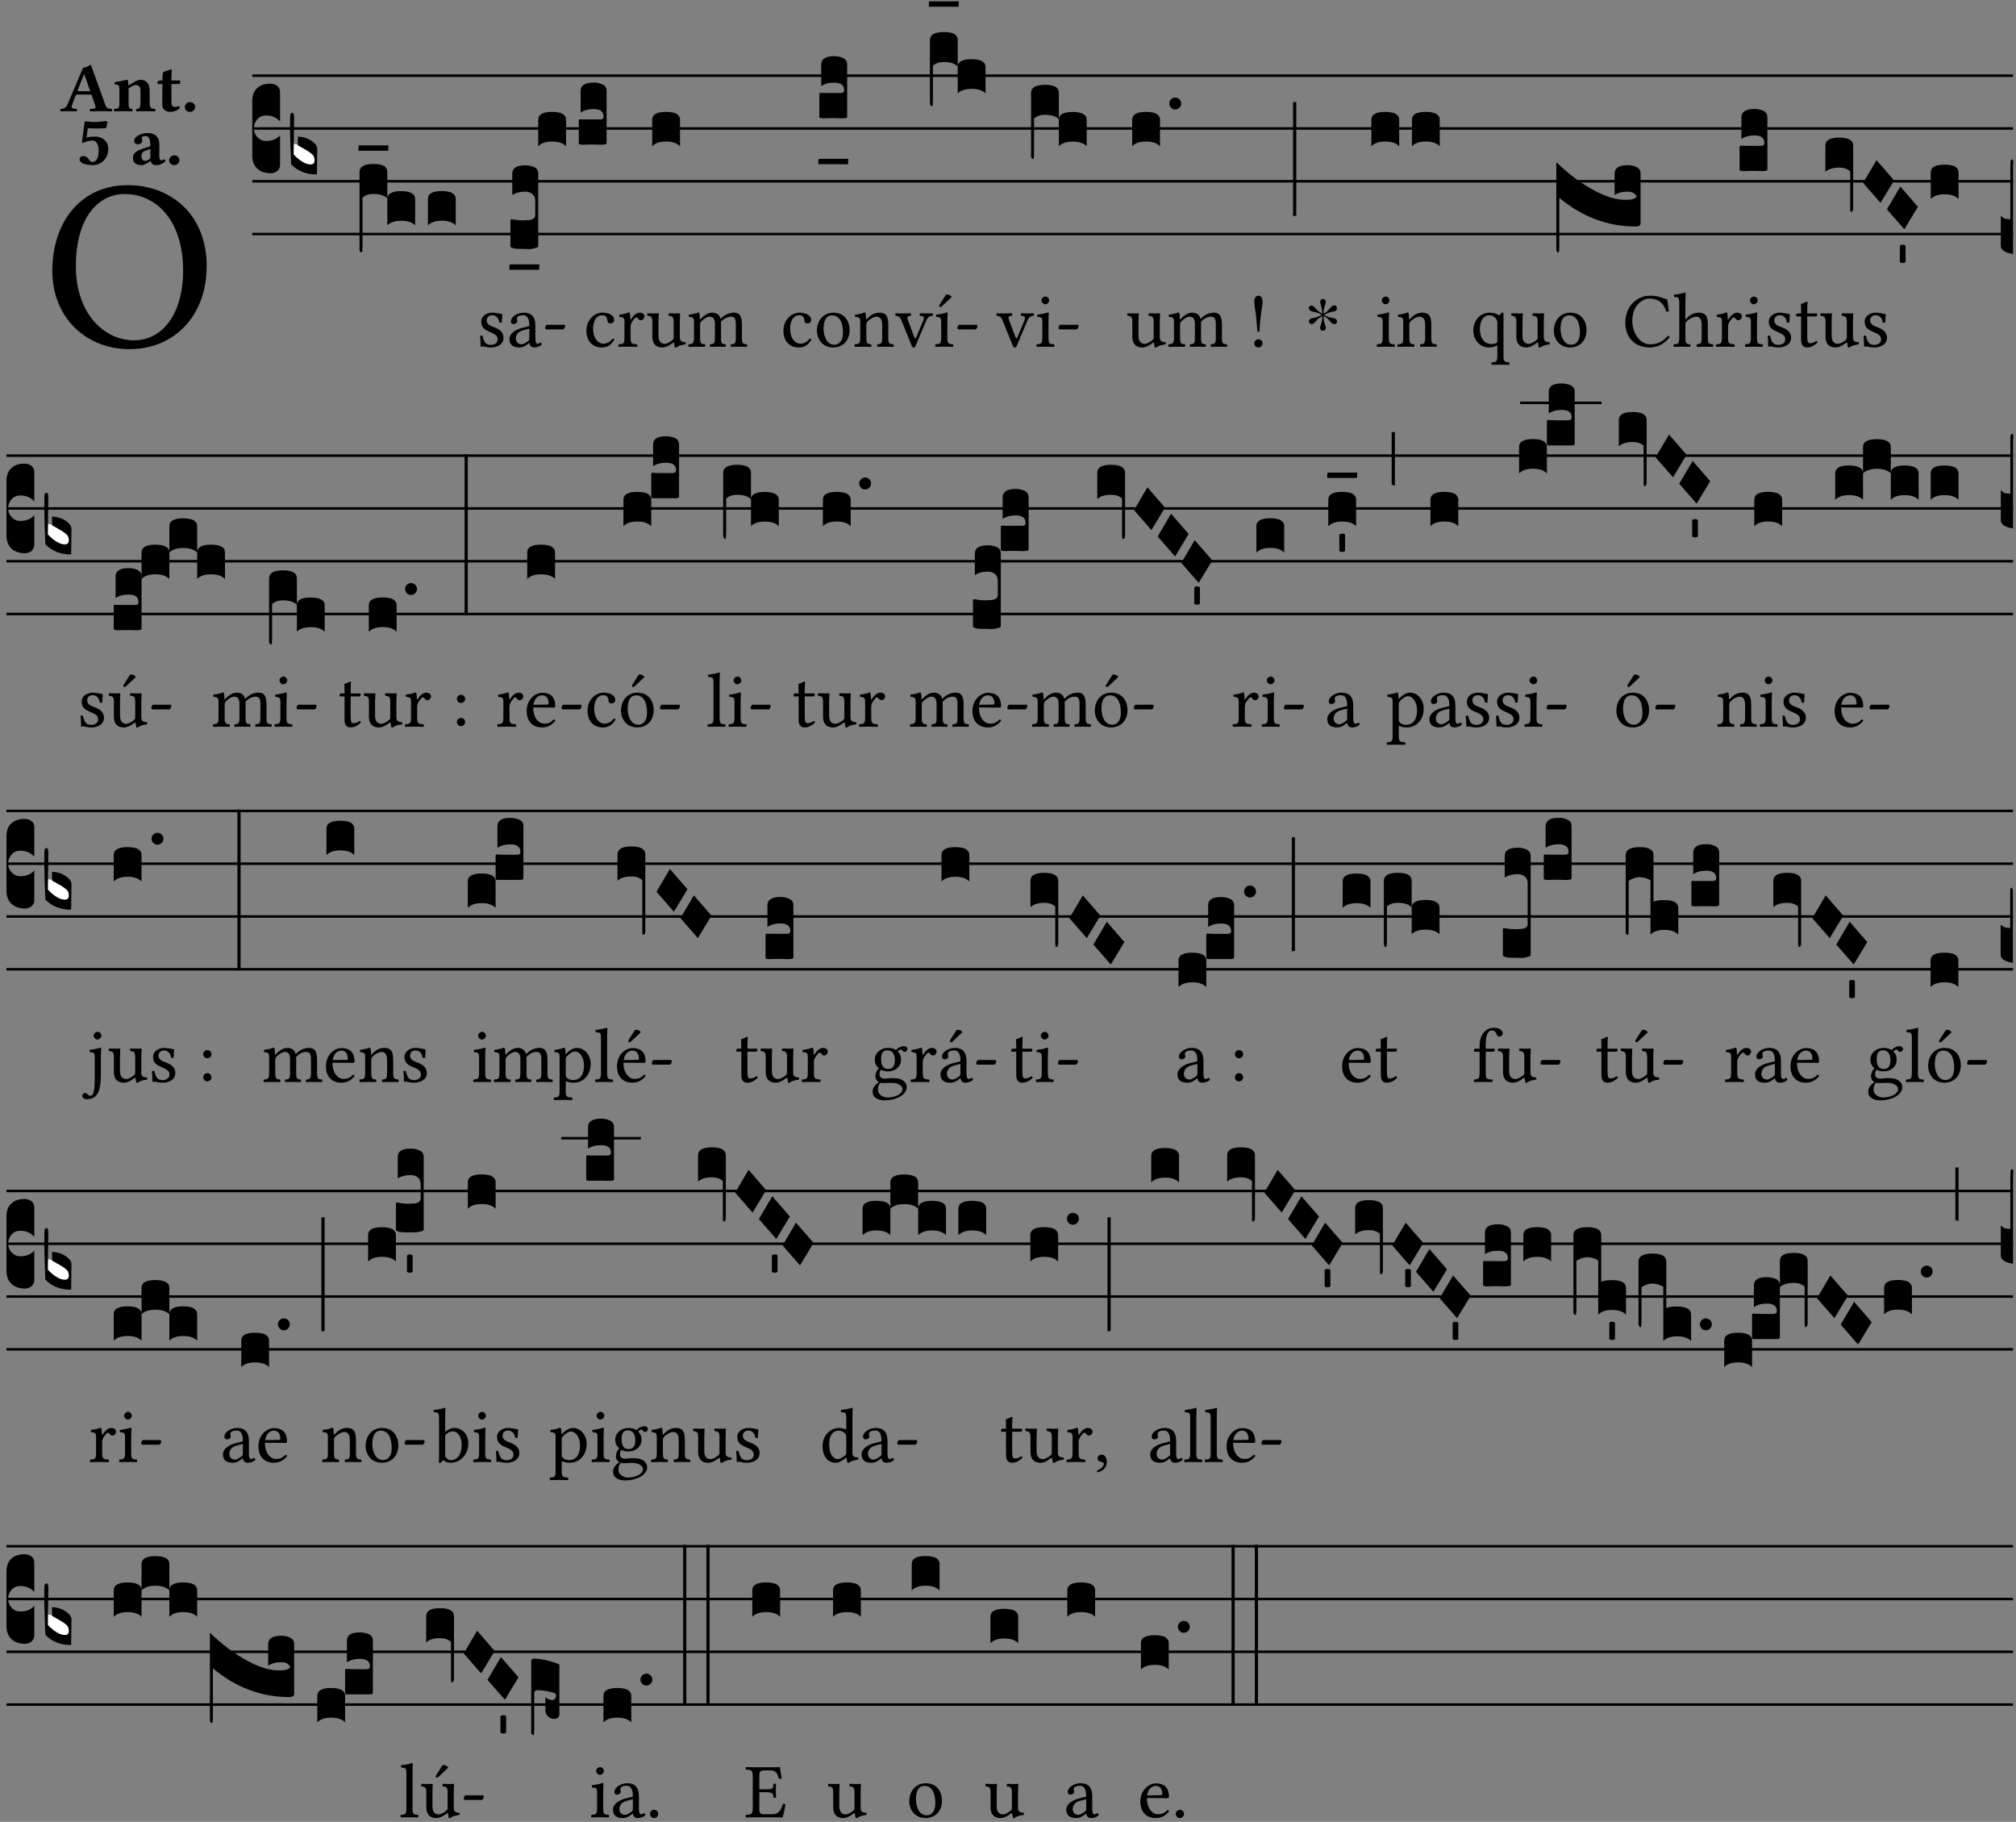 <?xml version="1.0" encoding="UTF-8" standalone="no"?>
<!DOCTYPE svg PUBLIC "-//W3C//DTD SVG 1.1//EN" "http://www.w3.org/Graphics/SVG/1.1/DTD/svg11.dtd">
<svg xmlns="http://www.w3.org/2000/svg" xmlns:xlink="http://www.w3.org/1999/xlink" version="1.1" width="311pt" height="281pt" viewBox="0 0 311 281">
<rect x="0" y="0" width="311" height="281" fill="#808080" stroke="none"/>
<g enable-background="new">
<clipPath id="cp0">
<path transform="matrix(1,0,0,-1,-71,16251)" d="M 0 0 L 453.543 0 L 453.543 16322.79 L 0 16322.79 Z "/>
</clipPath>
<g clip-path="url(#cp0)">
<symbol id="font_1_30">
<path d="M .629 .339 C .629 .546 .486 .668 .307 .668 C .113 .668 0 .514 0 .32 C 0 .123 .143 0 .313 0 C .424 0 .512 .048 .567 .126 C .607 .183 .629 .255 .629 .339 M .294 .632 C .426 .632 .533 .522 .533 .32 C .533 .141 .447 .036 .333 .036 C .211 .036 .096 .145 .096 .337 C .096 .547 .195 .632 .294 .632 Z "/>
</symbol>
<use xlink:href="#font_1_30" transform="matrix(37.858,0,0,-37.858,8.07,53.85)"/>
<symbol id="font_2_22">
<path d="M .164 .081 L .217 .22 C .222 .233 .228 .237 .252 .237 L .442 .237 L .498 .074 C .51 .038 .481 .037 .443 .035 C .437 .035 .43 .034 .424 .034 C .418 .028 .418 .006 .424 0 C .461 .001 .556 .002 .595 .002 C .636 .002 .692 .001 .729 0 C .735 .006 .735 .028 .729 .034 C .69 .038 .657 .037 .639 .088 L .433 .66 C .418 .651 .358 .616 .323 .616 L .106 .104 C .08 .042 .05 .037 .006 .034 C 0 .028 0 .006 .006 0 C .043 .001 .061 .002 .1 .002 C .141 .002 .196 .001 .233 0 C .239 .006 .239 .028 .233 .034 C .195 .037 .148 .04 .164 .081 M .272 .285 C .25 .285 .243 .288 .247 .298 L .335 .522 L .342 .522 L .424 .285 L .272 .285 Z "/>
</symbol>
<symbol id="font_2_4f">
<path d="M .208 .124 L .208 .325 C .248 .352 .288 .372 .306 .372 C .346 .372 .376 .354 .376 .297 L .376 .13 C .376 .046 .36 .037 .319 .034 C .313 .028 .313 .006 .319 0 C .361 .001 .393 .002 .441 .002 C .496 .002 .54 .001 .583 0 C .589 .006 .589 .028 .583 .034 C .522 .037 .506 .046 .506 .13 L .506 .286 C .506 .396 .459 .446 .373 .446 C .333 .446 .262 .402 .207 .364 C .204 .399 .2 .429 .2 .429 C .199 .441 .191 .446 .177 .446 C .14 .436 .08 .422 .011 .413 C .009 .407 .011 .387 .013 .381 C .068 .376 .078 .368 .078 .311 L .078 .124 C .078 .041 .067 .039 .006 .034 C 0 .028 0 .006 .006 0 C .048 .001 .09 .002 .143 .002 C .189 .002 .217 .001 .26 0 C .266 .006 .266 .028 .26 .034 C .218 .038 .208 .041 .208 .124 Z "/>
</symbol>
<symbol id="font_2_55">
<path d="M .042 .444 C .028 .444 .013 .44 0 .429 L 0 .4 C 0 .395 .001 .394 .005 .394 L .07 .394 C .068 .293 .067 .165 .067 .115 C .067 .08 .076 .046 .097 .028 C .12 .009 .156 0 .18 0 C .235 0 .296 .028 .316 .056 C .316 .068 .31 .074 .298 .084 C .285 .074 .26 .07 .241 .07 C .219 .07 .197 .087 .197 .137 C .197 .187 .196 .294 .196 .394 L .297 .394 C .307 .394 .321 .398 .321 .407 L .321 .438 C .321 .442 .318 .444 .313 .444 L .196 .444 L .197 .478 C .199 .545 .202 .591 .202 .591 C .202 .597 .199 .6 .194 .6 C .187 .6 .15 .589 .134 .582 C .117 .575 .088 .569 .081 .56 C .074 .551 .07 .524 .07 .444 L .042 .444 Z "/>
</symbol>
<symbol id="font_2_f">
<path d="M 0 .068 C 0 .03 .032 0 .072 0 C .112 0 .146 .032 .146 .07 C .146 .109 .114 .139 .074 .139 C .034 .139 0 .107 0 .068 Z "/>
</symbol>
<symbol id="font_2_16">
<path d="M .271 .198 C .271 .1 .236 .044 .181 .044 C .161 .044 .142 .064 .126 .089 C .113 .109 .088 .128 .051 .128 C .015 .128 0 .103 0 .081 C 0 .064 .015 .041 .04 .028 C .079 .008 .139 0 .187 0 C .32 0 .407 .109 .407 .229 C .407 .329 .335 .404 .217 .404 C .186 .404 .123 .397 .099 .391 L .118 .523 C .15 .52 .221 .518 .263 .518 C .299 .518 .317 .52 .378 .524 L .397 .61 L .374 .623 C .301 .616 .264 .61 .204 .61 C .163 .61 .131 .616 .074 .62 L .034 .322 L .047 .314 C .12 .341 .138 .348 .188 .348 C .235 .348 .271 .298 .271 .198 Z "/>
</symbol>
<symbol id="font_2_42">
<path d="M .251 .059 C .258 .018 .285 0 .329 0 C .384 0 .423 .021 .46 .056 C .458 .068 .454 .076 .442 .084 C .429 .074 .419 .07 .4 .07 C .378 .07 .372 .088 .372 .137 L .374 .281 C .374 .425 .285 .454 .203 .454 C .13 .454 .018 .412 .018 .346 C .018 .318 .03 .296 .069 .296 C .105 .296 .131 .318 .131 .342 C .131 .347 .13 .353 .129 .359 C .127 .369 .125 .379 .127 .389 C .128 .4 .136 .412 .169 .412 C .211 .412 .246 .394 .246 .267 L .179 .246 C .074 .213 0 .184 0 .105 C 0 .036 .038 0 .125 0 C .154 0 .212 .032 .245 .058 L .251 .059 M .246 .228 L .246 .096 C .221 .076 .196 .06 .178 .06 C .135 .06 .12 .089 .12 .12 C .12 .157 .123 .188 .194 .211 L .246 .228 Z "/>
</symbol>
<use xlink:href="#font_2_22" transform="matrix(10.909,0,0,-10.909,9.288,17.172)"/>
<use xlink:href="#font_2_4f" transform="matrix(10.909,0,0,-10.909,17.568,17.172)"/>
<use xlink:href="#font_2_55" transform="matrix(10.909,0,0,-10.909,24.299,17.259)"/>
<use xlink:href="#font_2_f" transform="matrix(10.909,0,0,-10.909,28.51,17.259)"/>
<use xlink:href="#font_2_16" transform="matrix(10.909,0,0,-10.909,12.266,25.472)"/>
<use xlink:href="#font_2_42" transform="matrix(10.909,0,0,-10.909,20.514,25.472)"/>
<use xlink:href="#font_2_f" transform="matrix(10.909,0,0,-10.909,26.088,25.472)"/>
<path transform="matrix(1,0,0,-1,38.915,11.674)" stroke-width=".388" stroke-linecap="butt" stroke-miterlimit="10" stroke-linejoin="miter" fill="none" stroke="#000000" d="M 0 0 L 271.629 0 "/>
<path transform="matrix(1,0,0,-1,38.915,19.815)" stroke-width=".388" stroke-linecap="butt" stroke-miterlimit="10" stroke-linejoin="miter" fill="none" stroke="#000000" d="M 0 0 L 271.629 0 "/>
<path transform="matrix(1,0,0,-1,38.915,27.955)" stroke-width=".388" stroke-linecap="butt" stroke-miterlimit="10" stroke-linejoin="miter" fill="none" stroke="#000000" d="M 0 0 L 271.629 0 "/>
<path transform="matrix(1,0,0,-1,38.915,36.096)" stroke-width=".388" stroke-linecap="butt" stroke-miterlimit="10" stroke-linejoin="miter" fill="none" stroke="#000000" d="M 0 0 L 271.629 0 "/>
<symbol id="font_3_d">
<path d="M 0 .106 L 0 .432 C 0 .465 .01 .491 .029 .508 C .048 .526 .075 .535 .108 .535 C .127 .534 .141 .529 .151 .52 C .161 .511 .166 .5 .166 .486 L .166 .31 L .156 .319 C .137 .336 .112 .345 .082 .345 C .054 .345 .033 .332 .019 .306 C .013 .295 .01 .282 .01 .268 C .01 .255 .013 .242 .02 .23 C .027 .219 .035 .21 .046 .203 C .057 .196 .069 .193 .082 .193 C .113 .193 .137 .201 .156 .217 L .166 .227 L .166 .05 C .166 .039 .163 .03 .157 .023 C .152 .015 .145 .009 .136 .006 C .127 .002 .118 0 .108 0 C .075 .001 .048 .01 .029 .029 C .01 .047 0 .073 0 .106 Z "/>
</symbol>
<use xlink:href="#font_3_d" transform="matrix(25.843,0,0,-25.843,38.915,26.728)"/>
<symbol id="font_3_3a">
<path d="M 0 .065 L 0 .128 L .027 .124 L .076 .097 C .102 .082 .119 .07 .126 .061 C .133 .052 .137 .04 .137 .025 C .137 .008 .129 0 .112 0 C .101 0 .087 .005 .068 .016 C .049 .027 .033 .038 .02 .049 L 0 .065 Z "/>
</symbol>
<use xlink:href="#font_3_3a" transform="matrix(25.843,0,0,-25.843,45.143,25.488)" fill="#ffffff"/>
<symbol id="font_3_39">
<path d="M .046 .226 C .058 .226 .07 .224 .082 .221 C .094 .218 .105 .214 .114 .209 C .123 .204 .132 .198 .139 .192 C .146 .186 .152 .18 .156 .173 C .16 .166 .162 .16 .162 .155 L .16 0 C .096 0 .045 .02 .006 .061 C .002 .16 0 .225 0 .255 L 0 .341 C 0 .359 .004 .368 .013 .368 C .02 .368 .024 .359 .024 .342 L .021 .12 C .057 .08 .091 .06 .123 .06 C .138 .06 .146 .068 .146 .084 C .146 .097 .143 .108 .136 .116 C .129 .124 .114 .135 .09 .149 L .046 .174 L .046 .226 Z "/>
</symbol>
<symbol id="font_3_1b3">
<path d="M 0 .021 L 0 .48 C 0 .512 .028 .528 .084 .528 C .112 .528 .133 .524 .146 .516 C .159 .508 .166 .496 .166 .48 L .166 .326 C .17 .353 .197 .366 .248 .366 C .304 .366 .332 .35 .332 .319 L .332 .162 C .314 .18 .286 .189 .249 .189 C .212 .189 .184 .18 .166 .162 L .166 .323 C .149 .34 .121 .349 .083 .349 C .056 .349 .035 .342 .018 .327 L .018 .047 C .018 .035 .018 .026 .017 .02 C .017 .014 .017 .01 .016 .007 C .016 .004 .016 .002 .015 .001 C .014 0 .013 0 .011 0 C .008 .001 .006 .002 .004 .004 C .003 .005 .002 .008 .001 .011 C 0 .014 0 .017 0 .021 Z "/>
</symbol>
<symbol id="font_3_7f">
<path d="M .002 .032 L .18 .032 L .178 0 L 0 0 L .002 .032 Z "/>
</symbol>
<symbol id="font_3_40">
<path d="M .082 .205 C .101 .205 .116 .203 .128 .2 C .141 .197 .15 .191 .156 .184 C .163 .177 .166 .169 .166 .158 L .166 0 C .148 .019 .12 .028 .083 .028 C .046 .028 .018 .019 0 0 L 0 .158 C 0 .189 .027 .205 .082 .205 Z "/>
</symbol>
<use xlink:href="#font_3_39" transform="matrix(25.843,0,0,-25.843,44.755,26.909)"/>
<use xlink:href="#font_3_1b3" transform="matrix(25.843,0,0,-25.843,55.461,38.938)"/>
<use xlink:href="#font_3_7f" transform="matrix(25.843,0,0,-25.843,55.28,23.254)"/>
<use xlink:href="#font_3_40" transform="matrix(25.843,0,0,-25.843,66.013,34.765)"/>
<symbol id="font_1_54">
<path d="M 0 .148 C .004 .099 .007 .052 .007 .01 C .017 .012 .027 .013 .032 .013 C .039 .013 .045 .013 .052 .011 C .079 .004 .106 0 .143 0 C .199 0 .302 .027 .302 .126 C .302 .194 .253 .234 .185 .259 C .125 .282 .085 .297 .085 .352 C .085 .393 .121 .416 .155 .416 C .177 .416 .235 .408 .248 .323 C .254 .317 .274 .318 .28 .324 C .283 .36 .285 .397 .286 .43 C .255 .435 .207 .449 .155 .449 C .081 .449 .014 .401 .014 .337 C .014 .264 .047 .233 .124 .201 C .207 .167 .226 .146 .226 .103 C .226 .054 .178 .033 .141 .033 C .102 .033 .08 .046 .07 .057 C .048 .08 .037 .124 .031 .149 C .025 .155 .006 .154 0 .148 Z "/>
</symbol>
<symbol id="font_1_42">
<path d="M .257 .058 C .263 .027 .274 0 .324 0 C .362 0 .398 .017 .419 .037 C .417 .049 .413 .058 .402 .064 C .395 .058 .378 .048 .365 .048 C .336 .048 .335 .087 .335 .133 L .335 .28 C .335 .422 .257 .449 .184 .449 C .102 .449 .019 .395 .019 .338 C .019 .314 .031 .302 .054 .302 C .083 .302 .101 .323 .101 .336 C .101 .343 .1 .35 .098 .354 C .097 .357 .096 .363 .096 .374 C .096 .405 .138 .416 .176 .416 C .21 .416 .257 .399 .257 .286 C .257 .279 .254 .275 .251 .274 L .165 .253 C .069 .229 0 .176 0 .108 C 0 .026 .056 0 .126 0 C .161 0 .191 .008 .235 .042 L .255 .058 L .257 .058 M .257 .243 L .257 .111 C .257 .098 .251 .091 .243 .085 C .217 .064 .183 .041 .155 .041 C .105 .041 .083 .081 .083 .112 C .083 .157 .104 .203 .178 .222 L .257 .243 Z "/>
</symbol>
<symbol id="font_1_e">
<path d="M .231 0 C .244 0 .258 .028 .258 .04 C .258 .05 .254 .06 .244 .06 L .025 .06 C .013 .06 0 .037 0 .019 C 0 .009 .006 0 .015 0 L .231 0 Z "/>
</symbol>
<use xlink:href="#font_1_54" transform="matrix(11.955,0,0,-11.955,74.067,53.591)"/>
<use xlink:href="#font_1_42" transform="matrix(11.955,0,0,-11.955,78.586,53.591)"/>
<use xlink:href="#font_1_e" transform="matrix(11.955,0,0,-11.955,84.097,50.806)"/>
<symbol id="font_3_105">
<path d="M 0 .016 L 0 .169 C 0 .175 .002 .178 .006 .178 L .01 .178 C .031 .174 .051 .172 .069 .172 C .073 .172 .077 .172 .081 .172 C .085 .172 .089 .172 .092 .172 C .096 .173 .099 .173 .102 .173 C .117 .173 .128 .176 .136 .181 C .144 .186 .148 .193 .148 .202 L .148 .289 C .148 .299 .146 .308 .142 .315 C .138 .323 .131 .33 .122 .335 C .113 .34 .102 .343 .089 .343 C .057 .343 .031 .336 .011 .322 L .011 .451 C .011 .484 .037 .5 .089 .5 C .11 .5 .128 .496 .143 .489 C .158 .482 .166 .469 .166 .451 L .166 .017 C .166 .013 .16 .009 .147 .006 C .135 .002 .122 0 .107 0 C .104 0 .099 0 .094 .001 C .089 .001 .082 .001 .074 .001 C .052 .001 .036 .002 .027 .003 C .009 .006 0 .011 0 .016 Z "/>
</symbol>
<symbol id="font_3_7d">
<path d="M .002 .032 L .18 .032 L .178 0 L 0 0 L .002 .032 Z "/>
</symbol>
<symbol id="font_3_104">
<path d="M .131 0 C .126 0 .118 0 .107 .001 C .096 .001 .087 .001 .078 .001 C .07 .001 .06 .001 .049 .001 C .038 0 .031 0 .028 0 C .016 0 .008 .001 .005 .002 C .002 .003 0 .005 0 .009 L 0 .143 C 0 .149 .002 .152 .006 .152 L .01 .152 C .015 .151 .036 .151 .075 .151 L .109 .151 C .12 .151 .128 .151 .132 .151 C .137 .152 .14 .153 .143 .155 C .146 .158 .148 .162 .148 .168 C .148 .198 .128 .213 .089 .213 C .057 .213 .031 .206 .011 .192 L .011 .321 C .011 .354 .037 .371 .089 .371 C .11 .371 .128 .367 .143 .359 C .158 .352 .166 .339 .166 .321 L .166 .01 C .166 .008 .165 .006 .164 .005 C .163 .004 .161 .003 .158 .002 C .155 .001 .151 .001 .146 .001 C .142 0 .137 0 .131 0 Z "/>
</symbol>
<use xlink:href="#font_3_105" transform="matrix(25.843,0,0,-25.843,78.742,38.422)"/>
<use xlink:href="#font_3_7d" transform="matrix(25.843,0,0,-25.843,78.561,41.606)"/>
<use xlink:href="#font_3_40" transform="matrix(25.843,0,0,-25.843,83.032,22.554)"/>
<use xlink:href="#font_3_104" transform="matrix(25.843,0,0,-25.843,89.286,22.322)"/>
<symbol id="font_1_44">
<path d="M .361 .101 C .357 .11 .349 .114 .34 .115 C .306 .071 .263 .049 .22 .049 C .147 .049 .086 .123 .086 .24 C .086 .35 .134 .416 .2 .416 C .259 .416 .267 .381 .271 .346 C .274 .319 .288 .31 .309 .31 C .33 .31 .358 .323 .358 .354 C .358 .409 .301 .449 .205 .449 C .106 .449 0 .36 0 .218 C 0 .089 .072 0 .198 0 C .258 0 .311 .019 .361 .101 Z "/>
</symbol>
<symbol id="font_1_53">
<path d="M .156 .36 C .154 .4 .153 .426 .148 .436 C .146 .441 .144 .444 .136 .444 C .108 .433 .082 .424 .013 .415 C .011 .409 .013 .393 .015 .387 C .069 .382 .08 .377 .08 .319 L .08 .124 C .08 .041 .068 .037 .006 .033 C 0 .027 0 .006 .006 0 C .041 .001 .08 .002 .12 .002 C .16 .002 .206 .001 .241 0 C .247 .006 .247 .027 .241 .033 C .171 .038 .159 .041 .159 .124 L .159 .263 C .159 .289 .171 .312 .183 .33 C .194 .346 .217 .379 .229 .379 C .238 .379 .247 .377 .255 .366 C .262 .356 .274 .343 .291 .343 C .315 .343 .338 .368 .338 .393 C .338 .412 .32 .441 .278 .441 C .231 .441 .19 .397 .167 .358 C .161 .347 .156 .355 .156 .36 Z "/>
</symbol>
<symbol id="font_1_56">
<path d="M .197 .003 C .236 .003 .283 .023 .332 .063 C .337 .067 .346 .069 .347 .062 C .35 .037 .358 .003 .358 .003 C .366 0 .371 .001 .377 .003 C .399 .021 .434 .036 .495 .043 C .501 .049 .501 .064 .495 .07 C .431 .075 .422 .094 .422 .143 L .422 .335 C .422 .365 .426 .438 .426 .438 C .426 .441 .423 .444 .418 .444 C .413 .443 .398 .442 .383 .442 C .351 .442 .315 .443 .281 .444 C .275 .438 .275 .417 .281 .411 C .33 .408 .343 .396 .343 .33 L .343 .137 C .343 .118 .341 .11 .327 .098 C .29 .066 .252 .05 .227 .05 C .197 .05 .147 .064 .147 .153 L .147 .335 C .147 .365 .151 .438 .151 .438 C .151 .441 .148 .444 .143 .444 C .138 .443 .123 .442 .108 .442 C .076 .442 .04 .443 .006 .444 C 0 .438 0 .417 .006 .411 C .054 .407 .068 .396 .068 .331 L .068 .139 C .068 .07 .098 .003 .197 .003 Z "/>
</symbol>
<symbol id="font_1_4e">
<path d="M .15 .36 C .149 .39 .147 .426 .142 .436 C .14 .441 .138 .444 .13 .444 C .102 .433 .076 .424 .007 .415 C .005 .409 .007 .393 .009 .387 C .063 .382 .074 .377 .074 .319 L .074 .124 C .074 .042 .061 .037 .006 .033 C 0 .027 0 .006 .006 0 C .036 .001 .074 .002 .114 .002 C .154 .002 .185 .001 .215 0 C .221 .006 .221 .027 .215 .033 C .164 .038 .153 .042 .153 .124 L .153 .288 C .153 .309 .162 .321 .17 .33 C .21 .369 .247 .389 .278 .389 C .316 .389 .344 .365 .344 .298 L .344 .124 C .344 .042 .336 .037 .282 .033 C .277 .027 .277 .006 .282 0 C .307 .001 .344 .002 .384 .002 C .424 .002 .457 .001 .482 0 C .487 .006 .487 .027 .482 .033 C .432 .037 .423 .042 .423 .124 L .423 .283 C .423 .297 .423 .311 .422 .323 C .47 .376 .515 .389 .554 .389 C .592 .389 .614 .367 .614 .3 L .614 .124 C .614 .042 .604 .037 .552 .033 C .547 .027 .547 .006 .552 0 C .577 .001 .614 .002 .654 .002 C .694 .002 .729 .001 .757 0 C .762 .006 .762 .027 .757 .033 C .702 .037 .693 .042 .693 .124 L .693 .282 C .693 .371 .678 .441 .59 .441 C .539 .441 .477 .422 .425 .367 C .422 .364 .416 .359 .414 .368 C .405 .409 .366 .441 .314 .441 C .256 .441 .204 .407 .162 .36 C .157 .355 .151 .348 .15 .36 Z "/>
</symbol>
<use xlink:href="#font_1_44" transform="matrix(11.955,0,0,-11.955,90.463,53.591)"/>
<use xlink:href="#font_1_53" transform="matrix(11.955,0,0,-11.955,95.377,53.496)"/>
<use xlink:href="#font_1_56" transform="matrix(11.955,0,0,-11.955,99.824,53.627)"/>
<use xlink:href="#font_1_4e" transform="matrix(11.955,0,0,-11.955,106.172,53.496)"/>
<use xlink:href="#font_3_40" transform="matrix(25.843,0,0,-25.843,100.614,22.554)"/>
<symbol id="font_1_50">
<path d="M 0 .215 C 0 .113 .068 0 .21 0 C .274 0 .323 .023 .357 .056 C .402 .1 .422 .163 .422 .224 C .422 .328 .365 .449 .212 .449 C .146 .449 .092 .422 .055 .379 C .019 .336 0 .278 0 .215 M .197 .414 C .283 .414 .336 .336 .336 .192 C .336 .066 .271 .035 .224 .035 C .12 .035 .086 .161 .086 .238 C .086 .325 .107 .414 .197 .414 Z "/>
</symbol>
<use xlink:href="#font_1_44" transform="matrix(11.955,0,0,-11.955,120.858,53.591)"/>
<use xlink:href="#font_1_50" transform="matrix(11.955,0,0,-11.955,126.023,53.591)"/>
<use xlink:href="#font_3_104" transform="matrix(25.843,0,0,-25.843,126.4,18.25)"/>
<use xlink:href="#font_3_7d" transform="matrix(25.843,0,0,-25.843,126.219,25.325)"/>
<symbol id="font_1_4f">
<path d="M .164 .36 C .158 .353 .152 .351 .152 .36 C .151 .387 .149 .426 .144 .436 C .142 .441 .14 .444 .132 .444 C .104 .433 .078 .424 .009 .415 C .007 .409 .009 .393 .011 .387 C .065 .382 .076 .377 .076 .319 L .076 .124 C .076 .042 .066 .038 .006 .033 C 0 .027 0 .006 .006 0 C .036 .001 .076 .002 .116 .002 C .156 .002 .186 .001 .216 0 C .222 .006 .222 .027 .216 .033 C .165 .038 .155 .042 .155 .124 L .155 .288 C .155 .309 .164 .321 .172 .33 C .21 .367 .255 .389 .294 .389 C .314 .389 .335 .376 .347 .353 C .357 .333 .359 .306 .359 .276 L .359 .124 C .359 .042 .349 .038 .297 .033 C .292 .027 .292 .006 .297 0 C .327 .001 .359 .002 .399 .002 C .439 .002 .475 .001 .505 0 C .51 .006 .51 .027 .505 .033 C .449 .038 .438 .042 .438 .124 L .438 .273 C .438 .328 .434 .376 .411 .407 C .394 .429 .363 .441 .328 .441 C .279 .441 .223 .428 .164 .36 Z "/>
</symbol>
<symbol id="font_1_57">
<path d="M .32 .41 C .374 .406 .38 .394 .359 .343 L .278 .147 C .262 .108 .257 .108 .241 .15 L .169 .343 C .151 .391 .147 .403 .2 .41 C .206 .416 .206 .437 .2 .443 C .167 .442 .132 .441 .099 .441 C .066 .441 .036 .442 .006 .443 C 0 .437 0 .416 .006 .41 C .059 .404 .066 .388 .086 .337 L .214 .021 C .22 .006 .226 0 .239 0 C .249 0 .256 .006 .263 .023 L .396 .336 C .415 .38 .426 .405 .482 .41 C .488 .416 .488 .437 .482 .443 C .462 .442 .438 .441 .412 .441 C .379 .441 .345 .442 .32 .443 C .314 .437 .314 .416 .32 .41 Z "/>
</symbol>
<symbol id="font_1_ad">
<path d="M .157 .124 L .157 .323 C .157 .373 .161 .437 .161 .437 C .161 .441 .156 .444 .148 .444 C .12 .433 .08 .424 .011 .415 C .009 .409 .011 .393 .013 .387 C .068 .382 .078 .376 .078 .319 L .078 .124 C .078 .041 .067 .038 .006 .033 C 0 .027 0 .006 .006 0 C .039 .001 .078 .002 .118 .002 C .158 .002 .196 .001 .229 0 C .235 .006 .235 .027 .229 .033 C .168 .037 .157 .041 .157 .124 M .139 .673 L .063 .554 C .055 .541 .052 .537 .052 .526 C .052 .519 .059 .513 .066 .513 C .073 .513 .081 .517 .096 .532 L .211 .641 L .208 .652 C .185 .674 .159 .675 .153 .675 C .148 .675 .142 .674 .139 .673 Z "/>
</symbol>
<use xlink:href="#font_1_4f" transform="matrix(11.955,0,0,-11.955,131.797,53.496)"/>
<use xlink:href="#font_1_57" transform="matrix(11.955,0,0,-11.955,138.097,53.615)"/>
<use xlink:href="#font_1_ad" transform="matrix(11.955,0,0,-11.955,144.266,53.496)"/>
<use xlink:href="#font_1_e" transform="matrix(11.955,0,0,-11.955,147.697,50.806)"/>
<symbol id="font_3_1ae">
<path d="M 0 .021 L 0 .395 C 0 .427 .028 .443 .084 .443 C .112 .443 .133 .439 .146 .431 C .159 .423 .166 .411 .166 .395 L .166 .241 C .17 .268 .197 .281 .248 .281 C .304 .281 .332 .265 .332 .234 L .332 .077 C .314 .095 .286 .104 .249 .104 C .212 .104 .184 .095 .166 .077 L .166 .238 C .149 .255 .121 .264 .083 .264 C .056 .264 .035 .257 .018 .242 L .018 .047 C .018 .035 .018 .026 .017 .02 C .017 .014 .017 .01 .016 .007 C .016 .004 .016 .002 .015 .001 C .014 0 .013 0 .011 0 C .008 .001 .005 .003 .003 .007 C .001 .01 0 .015 0 .021 Z "/>
</symbol>
<use xlink:href="#font_3_1ae" transform="matrix(25.843,0,0,-25.843,143.454,16.391)"/>
<use xlink:href="#font_3_7f" transform="matrix(25.843,0,0,-25.843,143.273,1.038)"/>
<symbol id="font_1_4a">
<path d="M .157 .124 L .157 .323 C .157 .373 .161 .437 .161 .437 C .161 .441 .156 .444 .148 .444 C .12 .433 .08 .424 .011 .415 C .009 .409 .011 .393 .013 .387 C .068 .382 .078 .376 .078 .319 L .078 .124 C .078 .041 .067 .038 .006 .033 C 0 .027 0 .006 .006 0 C .039 .001 .078 .002 .118 .002 C .158 .002 .196 .001 .229 0 C .235 .006 .235 .027 .229 .033 C .168 .037 .157 .041 .157 .124 M .066 .601 C .066 .575 .09 .549 .114 .549 C .142 .549 .166 .576 .166 .597 C .166 .621 .145 .649 .118 .649 C .094 .649 .066 .625 .066 .601 Z "/>
</symbol>
<use xlink:href="#font_1_57" transform="matrix(11.955,0,0,-11.955,153.7,53.615)"/>
<use xlink:href="#font_1_4a" transform="matrix(11.955,0,0,-11.955,159.869,53.496)"/>
<use xlink:href="#font_1_e" transform="matrix(11.955,0,0,-11.955,163.3,50.806)"/>
<use xlink:href="#font_3_1ae" transform="matrix(25.843,0,0,-25.843,159.057,24.53)"/>
<symbol id="font_1_2">
<path d="M .053 .668 C .029 .668 0 .649 0 .595 C 0 .525 .014 .49 .023 .402 C .031 .324 .037 .234 .039 .213 C .04 .207 .043 .2 .053 .2 C .063 .2 .066 .209 .067 .22 C .069 .234 .069 .294 .082 .402 C .092 .488 .106 .53 .106 .595 C .106 .649 .077 .668 .053 .668 M 0 .053 C 0 .024 .024 0 .053 0 C .082 0 .106 .024 .106 .053 C .106 .082 .082 .106 .053 .106 C .024 .106 0 .082 0 .053 Z "/>
</symbol>
<use xlink:href="#font_1_56" transform="matrix(11.955,0,0,-11.955,173.869,53.627)"/>
<use xlink:href="#font_1_4e" transform="matrix(11.955,0,0,-11.955,180.217,53.496)"/>
<use xlink:href="#font_1_2" transform="matrix(11.955,0,0,-11.955,193.5,53.591)"/>
<symbol id="font_3_b">
<path d="M .06 .01 C .053 .003 .044 0 .035 0 C .026 0 .018 .003 .011 .01 C .004 .017 0 .025 0 .035 C 0 .046 .004 .054 .011 .061 C .018 .068 .026 .071 .035 .071 C .044 .071 .053 .068 .06 .061 C .067 .054 .071 .046 .071 .035 C .071 .025 .067 .017 .06 .01 Z "/>
</symbol>
<use xlink:href="#font_3_40" transform="matrix(25.843,0,0,-25.843,174.659,22.554)"/>
<use xlink:href="#font_3_b" transform="matrix(25.843,0,0,-25.843,180.384,16.88)"/>
<symbol id="font_4_25">
<path d="M .172 .184 L .172 .191 C .145 .174 .128 .162 .12 .155 C .113 .149 .099 .134 .078 .11 C .064 .094 .05 .086 .036 .086 C .014 .089 .002 .101 0 .121 C 0 .14 .013 .154 .039 .161 C .046 .163 .053 .165 .062 .166 C .097 .173 .128 .184 .154 .199 C .157 .201 .161 .203 .165 .206 L .154 .213 C .135 .226 .107 .236 .068 .243 C .024 .251 .001 .267 0 .29 C 0 .307 .008 .319 .023 .324 C .027 .325 .031 .326 .034 .326 C .048 .326 .064 .315 .082 .294 C .11 .263 .139 .24 .168 .223 L .172 .221 L .172 .234 C .172 .261 .167 .292 .157 .325 C .15 .348 .147 .365 .147 .376 C .147 .393 .155 .404 .171 .409 C .174 .41 .178 .411 .182 .411 C .199 .411 .21 .403 .216 .387 C .217 .383 .218 .379 .218 .374 C .218 .365 .215 .349 .208 .328 C .197 .296 .191 .268 .191 .245 L .191 .219 L .198 .223 C .221 .236 .245 .257 .27 .287 C .293 .314 .312 .328 .326 .328 C .345 .328 .356 .319 .361 .301 C .362 .297 .362 .293 .362 .289 C .362 .27 .352 .257 .331 .251 C .325 .25 .318 .248 .311 .247 C .277 .242 .244 .23 .213 .213 L .199 .205 L .207 .2 C .234 .183 .267 .172 .304 .166 C .338 .161 .357 .15 .362 .134 L .363 .122 C .363 .101 .354 .089 .336 .086 L .328 .085 C .311 .085 .291 .099 .268 .128 C .242 .159 .219 .179 .198 .188 L .191 .191 L .191 .184 C .191 .145 .198 .108 .211 .072 C .216 .058 .219 .047 .219 .04 C .219 .023 .211 .01 .195 .003 C .19 .001 .185 0 .18 0 C .165 0 .154 .008 .148 .023 C .146 .028 .145 .032 .145 .037 C .145 .049 .149 .064 .156 .083 C .167 .113 .173 .138 .173 .158 L .173 .167 L .172 .184 Z "/>
</symbol>
<use xlink:href="#font_4_25" transform="matrix(11.955,0,0,-11.955,201.909,51.021)"/>
<symbol id="font_3_34">
<path d="M .019 .682 L .019 .003 C .009 .002 .003 .001 0 0 L 0 .679 C .003 .681 .01 .682 .019 .682 Z "/>
</symbol>
<use xlink:href="#font_3_34" transform="matrix(25.843,0,0,-25.843,199.48,33.344)"/>
<use xlink:href="#font_1_4a" transform="matrix(11.955,0,0,-11.955,212.369,53.496)"/>
<use xlink:href="#font_1_4f" transform="matrix(11.955,0,0,-11.955,215.561,53.496)"/>
<use xlink:href="#font_3_40" transform="matrix(25.843,0,0,-25.843,211.557,22.554)"/>
<use xlink:href="#font_3_40" transform="matrix(25.843,0,0,-25.843,217.811,22.554)"/>
<symbol id="font_1_52">
<path d="M .311 .123 C .311 .04 .3 .036 .239 .033 C .233 .027 .233 .006 .239 0 C .274 .001 .311 .002 .351 .002 C .391 .002 .429 .001 .462 0 C .468 .006 .468 .027 .462 .033 C .401 .036 .39 .04 .39 .123 L .39 .651 C .39 .665 .386 .676 .375 .676 C .368 .676 .362 .668 .354 .657 C .341 .639 .337 .636 .325 .644 C .293 .664 .254 .673 .212 .673 C .09 .673 0 .573 0 .441 C 0 .348 .063 .224 .207 .224 C .234 .224 .267 .23 .284 .24 C .307 .253 .311 .255 .311 .234 L .311 .123 M .287 .602 C .307 .58 .311 .565 .311 .541 L .311 .311 C .311 .293 .31 .288 .297 .281 C .274 .269 .247 .268 .231 .268 C .173 .268 .086 .31 .086 .461 C .086 .565 .128 .639 .208 .639 C .238 .639 .265 .627 .287 .602 Z "/>
</symbol>
<use xlink:href="#font_1_52" transform="matrix(11.955,0,0,-11.955,227.274,56.269)"/>
<use xlink:href="#font_1_56" transform="matrix(11.955,0,0,-11.955,233.109,53.627)"/>
<use xlink:href="#font_1_50" transform="matrix(11.955,0,0,-11.955,239.708,53.591)"/>
<symbol id="font_3_75d">
<path d="M .426 .363 C .394 .363 .368 .356 .348 .342 L .348 .471 C .348 .504 .374 .521 .426 .521 C .447 .521 .465 .517 .48 .509 C .495 .502 .503 .489 .503 .471 L .503 .173 C .503 .161 .493 .155 .472 .155 C .307 .155 .155 .212 .018 .326 L .018 .047 C .018 .035 .018 .026 .017 .02 C .017 .014 .017 .01 .016 .007 C .016 .004 .016 .002 .015 .001 C .014 0 .013 0 .011 0 C .008 .001 .006 .002 .004 .004 C .003 .005 .002 .008 .001 .011 C 0 .014 0 .017 0 .021 L 0 .539 C .073 .468 .149 .411 .23 .368 C .3 .331 .362 .313 .416 .314 C .451 .314 .473 .321 .48 .334 C .471 .353 .453 .363 .426 .363 Z "/>
</symbol>
<use xlink:href="#font_3_75d" transform="matrix(25.843,0,0,-25.843,240.085,38.938)"/>
<symbol id="font_1_24">
<path d="M .32 0 C .417 0 .506 .046 .574 .135 C .569 .144 .562 .15 .551 .15 C .48 .072 .412 .041 .319 .041 C .184 .041 .091 .193 .091 .339 C .091 .425 .114 .497 .15 .542 C .2 .603 .258 .631 .31 .631 C .448 .631 .503 .549 .529 .463 C .541 .459 .551 .462 .562 .468 C .557 .52 .55 .568 .54 .623 C .489 .628 .444 .668 .321 .668 C .236 .668 .165 .637 .106 .583 C .04 .522 0 .424 0 .32 C 0 .146 .105 0 .32 0 Z "/>
</symbol>
<symbol id="font_1_49">
<path d="M .155 .288 C .155 .309 .164 .321 .172 .33 C .21 .367 .261 .389 .3 .389 C .32 .389 .341 .376 .353 .353 C .363 .333 .365 .306 .365 .276 L .365 .124 C .365 .042 .355 .038 .303 .033 C .298 .027 .298 .006 .303 0 C .331 .001 .365 .002 .405 .002 C .445 .002 .478 .001 .511 0 C .516 .006 .516 .027 .511 .033 C .455 .038 .444 .042 .444 .124 L .444 .273 C .444 .328 .44 .377 .417 .407 C .4 .429 .369 .441 .334 .441 C .285 .441 .225 .428 .164 .36 C .164 .359 .163 .359 .162 .358 C .159 .354 .154 .348 .154 .36 L .155 .585 C .155 .65 .159 .69 .159 .69 C .159 .697 .155 .7 .146 .7 C .121 .69 .046 .676 .006 .673 C .004 .665 .006 .649 .012 .643 C .015 .643 .018 .643 .021 .643 C .065 .64 .076 .64 .076 .561 L .076 .124 C .076 .041 .064 .037 .006 .033 C 0 .027 0 .006 .006 0 C .039 .001 .076 .002 .116 .002 C .154 .002 .187 .001 .215 0 C .221 .006 .221 .027 .215 .033 C .164 .037 .155 .041 .155 .124 L .155 .288 Z "/>
</symbol>
<use xlink:href="#font_1_24" transform="matrix(11.955,0,0,-11.955,250.723,53.591)"/>
<use xlink:href="#font_1_49" transform="matrix(11.955,0,0,-11.955,258.148,53.496)"/>
<use xlink:href="#font_1_53" transform="matrix(11.955,0,0,-11.955,264.675,53.496)"/>
<use xlink:href="#font_1_4a" transform="matrix(11.955,0,0,-11.955,269.17,53.496)"/>
<use xlink:href="#font_3_104" transform="matrix(25.843,0,0,-25.843,268.358,26.392)"/>
<symbol id="font_1_55">
<path d="M .018 .439 C .004 .439 0 .427 0 .419 L 0 .406 C 0 .401 .001 .4 .005 .4 L .064 .4 L .064 .099 C .064 .028 .095 0 .141 0 C .187 0 .237 .022 .276 .066 C .274 .076 .268 .082 .258 .083 C .232 .063 .202 .055 .176 .055 C .149 .055 .143 .085 .143 .147 L .143 .4 L .247 .4 C .257 .4 .271 .404 .271 .413 L .271 .433 C .271 .437 .268 .439 .263 .439 L .143 .439 L .143 .478 C .143 .543 .147 .583 .147 .583 C .147 .589 .144 .592 .139 .592 C .135 .592 .126 .588 .117 .583 C .106 .577 .096 .572 .083 .569 C .071 .565 .061 .562 .061 .555 C .061 .543 .064 .55 .064 .439 L .018 .439 Z "/>
</symbol>
<use xlink:href="#font_1_54" transform="matrix(11.955,0,0,-11.955,272.697,53.591)"/>
<use xlink:href="#font_1_55" transform="matrix(11.955,0,0,-11.955,277.084,53.591)"/>
<use xlink:href="#font_1_56" transform="matrix(11.955,0,0,-11.955,280.802,53.627)"/>
<use xlink:href="#font_1_54" transform="matrix(11.955,0,0,-11.955,287.485,53.591)"/>
<symbol id="font_3_f2">
<path d="M 0 .395 C 0 .411 .007 .423 .02 .431 C .034 .439 .055 .443 .083 .443 C .138 .443 .166 .427 .166 .395 L .166 .021 C .166 .009 .162 .002 .155 0 C .153 0 .152 0 .151 .001 C .15 .002 .15 .004 .149 .007 C .149 .01 .149 .014 .148 .02 C .148 .026 .148 .035 .148 .047 L .148 .242 C .131 .257 .11 .264 .083 .264 C .045 .264 .017 .255 0 .238 L 0 .395 Z "/>
</symbol>
<symbol id="font_3_1a">
<path d="M 0 .119 L .08 .255 L .185 .134 L .104 0 L 0 .119 Z "/>
</symbol>
<symbol id="font_3_59">
<path d="M 0 .103 C .004 .107 .01 .109 .017 .109 C .025 .109 .031 .107 .034 .103 L .034 .006 C .031 .002 .026 0 .017 0 C .009 0 .003 .002 0 .006 L 0 .103 Z "/>
</symbol>
<symbol id="font_3_14">
<path d="M 0 .049 L 0 .228 C .006 .223 .011 .218 .016 .215 C .021 .212 .027 .21 .033 .209 C .04 .208 .048 .208 .057 .208 L .057 .535 C .057 .554 .06 .564 .065 .564 L .066 .564 C .072 .564 .075 .559 .075 .548 C .075 .543 .074 .537 .073 .53 L .073 0 C .024 .007 0 .024 0 .049 Z "/>
</symbol>
<use xlink:href="#font_3_f2" transform="matrix(25.843,0,0,-25.843,281.592,32.672)"/>
<use xlink:href="#font_3_1a" transform="matrix(25.843,0,0,-25.843,287.413,31.288)"/>
<use xlink:href="#font_3_1a" transform="matrix(25.843,0,0,-25.843,291.087,35.36)"/>
<use xlink:href="#font_3_59" transform="matrix(25.843,0,0,-25.843,293.084,40.559)"/>
<use xlink:href="#font_3_40" transform="matrix(25.843,0,0,-25.843,297.847,30.694)"/>
<use xlink:href="#font_3_14" transform="matrix(25.843,0,0,-25.843,308.657,39.172)"/>
<path transform="matrix(1,0,0,-1,1,70.28)" stroke-width=".388" stroke-linecap="butt" stroke-miterlimit="10" stroke-linejoin="miter" fill="none" stroke="#000000" d="M 0 0 L 309.543 0 "/>
<path transform="matrix(1,0,0,-1,1,78.421)" stroke-width=".388" stroke-linecap="butt" stroke-miterlimit="10" stroke-linejoin="miter" fill="none" stroke="#000000" d="M 0 0 L 309.543 0 "/>
<path transform="matrix(1,0,0,-1,1,86.561)" stroke-width=".388" stroke-linecap="butt" stroke-miterlimit="10" stroke-linejoin="miter" fill="none" stroke="#000000" d="M 0 0 L 309.543 0 "/>
<path transform="matrix(1,0,0,-1,1,94.702)" stroke-width=".388" stroke-linecap="butt" stroke-miterlimit="10" stroke-linejoin="miter" fill="none" stroke="#000000" d="M 0 0 L 309.543 0 "/>
<use xlink:href="#font_3_d" transform="matrix(25.843,0,0,-25.843,1,85.334)"/>
<use xlink:href="#font_3_3a" transform="matrix(25.843,0,0,-25.843,7.228,84.093)" fill="#ffffff"/>
<use xlink:href="#font_3_39" transform="matrix(25.843,0,0,-25.843,6.84,85.514)"/>
<symbol id="font_1_ba">
<path d="M .197 .003 C .236 .003 .283 .023 .332 .063 C .337 .067 .346 .069 .347 .062 C .35 .037 .358 .003 .358 .003 C .366 0 .371 .001 .377 .003 C .399 .021 .434 .036 .495 .043 C .501 .049 .501 .064 .495 .07 C .431 .075 .422 .094 .422 .143 L .422 .335 C .422 .365 .426 .438 .426 .438 C .426 .441 .423 .444 .418 .444 C .413 .443 .398 .442 .383 .442 C .351 .442 .315 .443 .281 .444 C .275 .438 .275 .417 .281 .411 C .33 .408 .343 .396 .343 .33 L .343 .137 C .343 .118 .341 .11 .327 .098 C .29 .066 .252 .05 .227 .05 C .197 .05 .147 .064 .147 .153 L .147 .335 C .147 .365 .151 .438 .151 .438 C .151 .441 .148 .444 .143 .444 C .138 .443 .123 .442 .108 .442 C .076 .442 .04 .443 .006 .444 C 0 .438 0 .417 .006 .411 C .054 .407 .068 .396 .068 .331 L .068 .139 C .068 .07 .098 .003 .197 .003 M .277 .684 L .201 .565 C .193 .552 .19 .548 .19 .537 C .19 .53 .197 .524 .204 .524 C .211 .524 .219 .528 .234 .543 L .349 .652 L .346 .663 C .323 .685 .297 .686 .291 .686 C .286 .686 .28 .685 .277 .684 Z "/>
</symbol>
<use xlink:href="#font_1_54" transform="matrix(11.955,0,0,-11.955,12.429,112.198)"/>
<use xlink:href="#font_1_ba" transform="matrix(11.955,0,0,-11.955,16.757,112.234)"/>
<use xlink:href="#font_1_e" transform="matrix(11.955,0,0,-11.955,23.344,109.412)"/>
<symbol id="font_3_51e">
<path d="M 0 .158 C 0 .189 .027 .205 .082 .205 C .138 .205 .166 .189 .166 .158 L .166 0 C .148 .019 .12 .028 .083 .028 C .046 .028 .018 .019 0 0 L 0 .158 M .166 .315 C .166 .346 .193 .362 .248 .362 C .304 .362 .332 .346 .332 .315 L .332 .158 C .314 .176 .286 .185 .249 .185 C .212 .185 .184 .176 .166 .158 L .166 .315 M .332 .158 C .332 .189 .359 .205 .414 .205 C .47 .205 .498 .189 .498 .158 L .498 0 C .48 .019 .452 .028 .415 .028 C .378 .028 .35 .019 .332 0 L .332 .158 Z "/>
</symbol>
<use xlink:href="#font_3_104" transform="matrix(25.843,0,0,-25.843,17.546,97.209)"/>
<use xlink:href="#font_3_51e" transform="matrix(25.843,0,0,-25.843,21.836,89.3)"/>
<use xlink:href="#font_1_4e" transform="matrix(11.955,0,0,-11.955,32.829,112.102)"/>
<use xlink:href="#font_1_4a" transform="matrix(11.955,0,0,-11.955,42.322,112.102)"/>
<use xlink:href="#font_1_e" transform="matrix(11.955,0,0,-11.955,45.753,109.412)"/>
<use xlink:href="#font_3_1ae" transform="matrix(25.843,0,0,-25.843,41.509,99.418)"/>
<symbol id="font_1_1b">
<path d="M 0 .053 C 0 .024 .024 0 .053 0 C .082 0 .106 .024 .106 .053 C .106 .082 .082 .106 .053 .106 C .024 .106 0 .082 0 .053 M 0 .351 C 0 .322 .024 .298 .053 .298 C .082 .298 .106 .322 .106 .351 C .106 .38 .082 .404 .053 .404 C .024 .404 0 .38 0 .351 Z "/>
</symbol>
<use xlink:href="#font_1_55" transform="matrix(11.955,0,0,-11.955,52.385,112.198)"/>
<use xlink:href="#font_1_56" transform="matrix(11.955,0,0,-11.955,56.103,112.234)"/>
<use xlink:href="#font_1_53" transform="matrix(11.955,0,0,-11.955,62.451,112.102)"/>
<use xlink:href="#font_1_1b" transform="matrix(11.955,0,0,-11.955,70.485,111.994)"/>
<symbol id="font_3_26">
<path d="M 0 .96 L .019 .96 L .019 0 L 0 0 L 0 .96 Z "/>
</symbol>
<use xlink:href="#font_3_40" transform="matrix(25.843,0,0,-25.843,56.893,97.441)"/>
<use xlink:href="#font_3_b" transform="matrix(25.843,0,0,-25.843,62.496,91.766)"/>
<use xlink:href="#font_3_26" transform="matrix(25.843,0,0,-25.843,71.67,94.87)"/>
<symbol id="font_1_46">
<path d="M .349 .103 C .312 .065 .283 .049 .225 .049 C .189 .049 .147 .07 .116 .121 C .096 .154 .084 .2 .084 .258 L .35 .256 C .362 .256 .369 .262 .369 .273 C .369 .357 .339 .447 .2 .447 C .113 .447 0 .364 0 .212 C 0 .156 .014 .102 .047 .064 C .081 .024 .128 0 .2 0 C .276 0 .33 .035 .37 .087 C .367 .097 .361 .102 .349 .103 M .087 .292 C .106 .405 .176 .414 .2 .414 C .238 .414 .283 .393 .283 .309 C .283 .3 .279 .295 .268 .295 L .087 .292 Z "/>
</symbol>
<use xlink:href="#font_1_53" transform="matrix(11.955,0,0,-11.955,76.694,112.102)"/>
<use xlink:href="#font_1_46" transform="matrix(11.955,0,0,-11.955,81.249,112.198)"/>
<use xlink:href="#font_1_e" transform="matrix(11.955,0,0,-11.955,86.629,109.412)"/>
<use xlink:href="#font_3_40" transform="matrix(25.843,0,0,-25.843,81.334,89.3)"/>
<symbol id="font_1_b3">
<path d="M 0 .215 C 0 .113 .068 0 .21 0 C .274 0 .323 .023 .357 .056 C .402 .1 .422 .163 .422 .224 C .422 .328 .365 .449 .212 .449 C .146 .449 .092 .422 .055 .379 C .019 .336 0 .278 0 .215 M .197 .414 C .283 .414 .336 .336 .336 .192 C .336 .066 .271 .035 .224 .035 C .12 .035 .086 .161 .086 .238 C .086 .325 .107 .414 .197 .414 M .229 .681 L .153 .562 C .145 .549 .142 .545 .142 .534 C .142 .527 .149 .521 .156 .521 C .163 .521 .171 .525 .186 .54 L .301 .649 L .298 .66 C .275 .682 .249 .683 .243 .683 C .238 .683 .232 .682 .229 .681 Z "/>
</symbol>
<use xlink:href="#font_1_44" transform="matrix(11.955,0,0,-11.955,90.634,112.198)"/>
<use xlink:href="#font_1_b3" transform="matrix(11.955,0,0,-11.955,95.799,112.198)"/>
<use xlink:href="#font_1_e" transform="matrix(11.955,0,0,-11.955,101.812,109.412)"/>
<symbol id="font_3_249">
<path d="M 0 .158 C 0 .189 .027 .205 .082 .205 C .138 .205 .166 .189 .166 .158 L .166 0 C .148 .019 .12 .028 .083 .028 C .046 .028 .018 .019 0 0 L 0 .158 M .166 .175 L .166 .31 C .166 .316 .168 .319 .172 .319 L .176 .319 C .181 .318 .202 .317 .241 .317 L .274 .317 C .283 .317 .29 .317 .293 .317 C .296 .318 .3 .318 .304 .319 C .309 .32 .311 .322 .312 .324 C .313 .327 .314 .33 .314 .334 L .314 .335 C .314 .364 .294 .379 .255 .379 C .223 .379 .197 .372 .177 .358 L .177 .488 C .177 .521 .203 .537 .255 .537 C .264 .537 .273 .536 .281 .534 C .29 .533 .298 .53 .306 .527 C .314 .524 .32 .519 .325 .512 C .33 .505 .332 .497 .332 .488 L .332 .176 C .332 .172 .329 .169 .324 .168 C .319 .167 .309 .167 .294 .167 L .194 .167 C .185 .167 .179 .167 .175 .167 C .172 .168 .169 .168 .168 .169 C .167 .17 .166 .172 .166 .175 Z "/>
</symbol>
<use xlink:href="#font_3_249" transform="matrix(25.843,0,0,-25.843,96.176,81.161)"/>
<symbol id="font_1_4d">
<path d="M .078 .124 C .078 .041 .067 .036 .006 .033 C 0 .027 0 .006 .006 0 C .041 .001 .078 .002 .118 .002 C .158 .002 .196 .001 .229 0 C .235 .006 .235 .027 .229 .033 C .168 .036 .157 .041 .157 .124 L .157 .585 C .157 .65 .161 .69 .161 .69 C .161 .697 .157 .7 .148 .7 C .123 .69 .048 .676 .008 .673 C .006 .665 .008 .649 .014 .643 C .072 .639 .078 .636 .078 .561 L .078 .124 Z "/>
</symbol>
<use xlink:href="#font_1_4d" transform="matrix(11.955,0,0,-11.955,109.132,112.102)"/>
<use xlink:href="#font_1_4a" transform="matrix(11.955,0,0,-11.955,112.372,112.102)"/>
<use xlink:href="#font_1_e" transform="matrix(11.955,0,0,-11.955,115.803,109.412)"/>
<use xlink:href="#font_3_1ae" transform="matrix(25.843,0,0,-25.843,111.56,83.137)"/>
<use xlink:href="#font_1_55" transform="matrix(11.955,0,0,-11.955,122.435,112.198)"/>
<use xlink:href="#font_1_56" transform="matrix(11.955,0,0,-11.955,126.153,112.234)"/>
<use xlink:href="#font_1_53" transform="matrix(11.955,0,0,-11.955,132.501,112.102)"/>
<use xlink:href="#font_3_40" transform="matrix(25.843,0,0,-25.843,126.943,81.161)"/>
<use xlink:href="#font_3_b" transform="matrix(25.843,0,0,-25.843,132.547,75.485)"/>
<use xlink:href="#font_1_4e" transform="matrix(11.955,0,0,-11.955,140.367,112.102)"/>
<use xlink:href="#font_1_46" transform="matrix(11.955,0,0,-11.955,150.015,112.198)"/>
<use xlink:href="#font_1_e" transform="matrix(11.955,0,0,-11.955,155.395,109.412)"/>
<use xlink:href="#font_3_105" transform="matrix(25.843,0,0,-25.843,150.1,97.028)"/>
<use xlink:href="#font_3_104" transform="matrix(25.843,0,0,-25.843,154.39,84.998)"/>
<use xlink:href="#font_1_4e" transform="matrix(11.955,0,0,-11.955,159.196,112.102)"/>
<use xlink:href="#font_1_b3" transform="matrix(11.955,0,0,-11.955,168.892,112.198)"/>
<use xlink:href="#font_1_e" transform="matrix(11.955,0,0,-11.955,174.905,109.412)"/>
<use xlink:href="#font_3_f2" transform="matrix(25.843,0,0,-25.843,169.27,83.137)"/>
<use xlink:href="#font_3_1a" transform="matrix(25.843,0,0,-25.843,174.94,81.755)"/>
<use xlink:href="#font_3_1a" transform="matrix(25.843,0,0,-25.843,178.587,85.825)"/>
<use xlink:href="#font_3_1a" transform="matrix(25.843,0,0,-25.843,182.234,89.895)"/>
<use xlink:href="#font_3_59" transform="matrix(25.843,0,0,-25.843,184.231,93.263)"/>
<use xlink:href="#font_1_53" transform="matrix(11.955,0,0,-11.955,190.135,112.102)"/>
<use xlink:href="#font_1_4a" transform="matrix(11.955,0,0,-11.955,194.63,112.102)"/>
<use xlink:href="#font_1_e" transform="matrix(11.955,0,0,-11.955,198.061,109.412)"/>
<use xlink:href="#font_3_40" transform="matrix(25.843,0,0,-25.843,193.818,85.23)"/>
<use xlink:href="#font_1_42" transform="matrix(11.955,0,0,-11.955,204.755,112.198)"/>
<symbol id="font_3_2a">
<path d="M 0 .319 L .019 .319 L .019 0 C .01 .001 .003 .003 0 .007 L 0 .319 Z "/>
</symbol>
<use xlink:href="#font_3_40" transform="matrix(25.843,0,0,-25.843,204.911,81.161)"/>
<use xlink:href="#font_3_7d" transform="matrix(25.843,0,0,-25.843,204.73,73.719)"/>
<use xlink:href="#font_3_59" transform="matrix(25.843,0,0,-25.843,206.617,85.122)"/>
<use xlink:href="#font_3_2a" transform="matrix(25.843,0,0,-25.843,214.69,74.893)"/>
<symbol id="font_1_51">
<path d="M .154 .602 C .153 .632 .151 .658 .146 .668 C .144 .673 .142 .676 .134 .676 C .106 .665 .08 .656 .011 .647 C .009 .641 .011 .625 .013 .619 C .067 .614 .078 .609 .078 .551 L .078 .124 C .078 .041 .067 .036 .006 .033 C 0 .027 0 .006 .006 0 C .041 .001 .078 .002 .118 .002 C .158 .002 .206 .001 .239 0 C .245 .006 .245 .027 .239 .033 C .168 .037 .157 .041 .157 .124 L .157 .232 C .157 .245 .161 .244 .171 .24 C .196 .23 .226 .224 .258 .224 C .314 .224 .364 .241 .405 .28 C .452 .326 .479 .388 .479 .469 C .479 .575 .404 .673 .302 .673 C .256 .673 .205 .643 .165 .598 C .159 .592 .155 .592 .154 .602 M .173 .565 C .199 .597 .245 .627 .274 .627 C .338 .627 .393 .555 .393 .442 C .393 .36 .364 .258 .252 .258 C .234 .258 .199 .263 .181 .279 C .161 .297 .157 .303 .157 .339 L .157 .521 C .157 .542 .161 .551 .173 .565 Z "/>
</symbol>
<use xlink:href="#font_1_51" transform="matrix(11.955,0,0,-11.955,213.902,114.876)"/>
<use xlink:href="#font_1_42" transform="matrix(11.955,0,0,-11.955,220.513,112.198)"/>
<use xlink:href="#font_3_40" transform="matrix(25.843,0,0,-25.843,220.67,81.161)"/>
<use xlink:href="#font_1_54" transform="matrix(11.955,0,0,-11.955,226.12,112.198)"/>
<use xlink:href="#font_1_54" transform="matrix(11.955,0,0,-11.955,230.782,112.198)"/>
<use xlink:href="#font_1_4a" transform="matrix(11.955,0,0,-11.955,235.158,112.102)"/>
<use xlink:href="#font_1_e" transform="matrix(11.955,0,0,-11.955,238.589,109.412)"/>
<path transform="matrix(1,0,0,-1,234.502,62.139)" stroke-width=".388" stroke-linecap="butt" stroke-miterlimit="10" stroke-linejoin="miter" fill="none" stroke="#000000" d="M 0 0 L 12.558 0 "/>
<use xlink:href="#font_3_249" transform="matrix(25.843,0,0,-25.843,234.346,73.019)"/>
<use xlink:href="#font_1_b3" transform="matrix(11.955,0,0,-11.955,249.352,112.198)"/>
<use xlink:href="#font_1_e" transform="matrix(11.955,0,0,-11.955,255.366,109.412)"/>
<use xlink:href="#font_3_f2" transform="matrix(25.843,0,0,-25.843,249.729,74.996)"/>
<use xlink:href="#font_3_1a" transform="matrix(25.843,0,0,-25.843,255.4,73.614)"/>
<use xlink:href="#font_3_1a" transform="matrix(25.843,0,0,-25.843,259.047,77.684)"/>
<use xlink:href="#font_3_59" transform="matrix(25.843,0,0,-25.843,261.044,82.884)"/>
<use xlink:href="#font_1_4f" transform="matrix(11.955,0,0,-11.955,264.915,112.102)"/>
<use xlink:href="#font_1_4a" transform="matrix(11.955,0,0,-11.955,271.443,112.102)"/>
<use xlink:href="#font_1_54" transform="matrix(11.955,0,0,-11.955,274.969,112.198)"/>
<use xlink:href="#font_3_40" transform="matrix(25.843,0,0,-25.843,270.631,81.161)"/>
<use xlink:href="#font_1_46" transform="matrix(11.955,0,0,-11.955,283.023,112.198)"/>
<use xlink:href="#font_1_e" transform="matrix(11.955,0,0,-11.955,288.403,109.412)"/>
<use xlink:href="#font_3_51e" transform="matrix(25.843,0,0,-25.843,283.108,77.09)"/>
<use xlink:href="#font_3_40" transform="matrix(25.843,0,0,-25.843,297.839,77.09)"/>
<use xlink:href="#font_3_14" transform="matrix(25.843,0,0,-25.843,308.657,81.497)"/>
<path transform="matrix(1,0,0,-1,1,125.074)" stroke-width=".388" stroke-linecap="butt" stroke-miterlimit="10" stroke-linejoin="miter" fill="none" stroke="#000000" d="M 0 0 L 309.543 0 "/>
<path transform="matrix(1,0,0,-1,1,133.215)" stroke-width=".388" stroke-linecap="butt" stroke-miterlimit="10" stroke-linejoin="miter" fill="none" stroke="#000000" d="M 0 0 L 309.543 0 "/>
<path transform="matrix(1,0,0,-1,1,141.356)" stroke-width=".388" stroke-linecap="butt" stroke-miterlimit="10" stroke-linejoin="miter" fill="none" stroke="#000000" d="M 0 0 L 309.543 0 "/>
<path transform="matrix(1,0,0,-1,1,149.496)" stroke-width=".388" stroke-linecap="butt" stroke-miterlimit="10" stroke-linejoin="miter" fill="none" stroke="#000000" d="M 0 0 L 309.543 0 "/>
<use xlink:href="#font_3_d" transform="matrix(25.843,0,0,-25.843,1,140.127)"/>
<use xlink:href="#font_3_3a" transform="matrix(25.843,0,0,-25.843,7.228,138.887)" fill="#ffffff"/>
<use xlink:href="#font_3_39" transform="matrix(25.843,0,0,-25.843,6.84,140.308)"/>
<symbol id="font_1_4b">
<path d="M .161 .54 L .161 .299 C .161 .167 .157 .044 .107 .044 C .096 .044 .083 .048 .076 .055 C .066 .065 .054 .081 .032 .081 C .021 .081 0 .061 0 .043 C 0 .014 .036 0 .055 0 C .076 0 .128 .003 .165 .034 C .212 .072 .24 .144 .24 .333 L .24 .544 C .24 .594 .244 .658 .244 .658 C .244 .662 .239 .665 .231 .665 C .203 .654 .163 .645 .094 .636 C .092 .63 .094 .614 .096 .608 C .15 .603 .161 .597 .161 .54 M .147 .822 C .147 .796 .171 .77 .195 .77 C .223 .77 .247 .797 .247 .818 C .247 .842 .226 .87 .199 .87 C .175 .87 .147 .846 .147 .822 Z "/>
</symbol>
<use xlink:href="#font_1_4b" transform="matrix(11.955,0,0,-11.955,12.691,169.539)"/>
<use xlink:href="#font_1_56" transform="matrix(11.955,0,0,-11.955,16.756,167.028)"/>
<use xlink:href="#font_1_54" transform="matrix(11.955,0,0,-11.955,23.439,166.993)"/>
<use xlink:href="#font_1_1b" transform="matrix(11.955,0,0,-11.955,31.353,166.789)"/>
<use xlink:href="#font_3_40" transform="matrix(25.843,0,0,-25.843,17.546,135.955)"/>
<use xlink:href="#font_3_b" transform="matrix(25.843,0,0,-25.843,23.377,130.281)"/>
<use xlink:href="#font_3_26" transform="matrix(25.843,0,0,-25.843,36.625,149.664)"/>
<use xlink:href="#font_1_4e" transform="matrix(11.955,0,0,-11.955,40.632,166.897)"/>
<use xlink:href="#font_1_46" transform="matrix(11.955,0,0,-11.955,50.28,166.993)"/>
<use xlink:href="#font_1_4f" transform="matrix(11.955,0,0,-11.955,55.421,166.897)"/>
<use xlink:href="#font_1_54" transform="matrix(11.955,0,0,-11.955,62.235,166.993)"/>
<use xlink:href="#font_3_40" transform="matrix(25.843,0,0,-25.843,50.364,131.884)"/>
<use xlink:href="#font_1_4a" transform="matrix(11.955,0,0,-11.955,72.975,166.897)"/>
<use xlink:href="#font_3_249" transform="matrix(25.843,0,0,-25.843,72.163,140.024)"/>
<symbol id="font_1_a9">
<path d="M .349 .103 C .312 .065 .283 .049 .225 .049 C .189 .049 .147 .07 .116 .121 C .096 .154 .084 .2 .084 .258 L .35 .256 C .362 .256 .369 .262 .369 .273 C .369 .357 .339 .447 .2 .447 C .113 .447 0 .364 0 .212 C 0 .156 .014 .102 .047 .064 C .081 .024 .128 0 .2 0 C .276 0 .33 .035 .37 .087 C .367 .097 .361 .102 .349 .103 M .087 .292 C .106 .405 .176 .414 .2 .414 C .238 .414 .283 .393 .283 .309 C .283 .3 .279 .295 .268 .295 L .087 .292 M .233 .681 L .157 .562 C .149 .549 .146 .545 .146 .534 C .146 .527 .153 .521 .16 .521 C .167 .521 .175 .525 .19 .54 L .305 .649 L .302 .66 C .279 .682 .253 .683 .247 .683 C .242 .683 .236 .682 .233 .681 Z "/>
</symbol>
<use xlink:href="#font_1_4e" transform="matrix(11.955,0,0,-11.955,76.167,166.897)"/>
<use xlink:href="#font_1_51" transform="matrix(11.955,0,0,-11.955,85.396,169.671)"/>
<use xlink:href="#font_1_4d" transform="matrix(11.955,0,0,-11.955,91.781,166.897)"/>
<use xlink:href="#font_1_a9" transform="matrix(11.955,0,0,-11.955,95.176,166.993)"/>
<use xlink:href="#font_1_e" transform="matrix(11.955,0,0,-11.955,100.556,164.207)"/>
<symbol id="font_3_f3">
<path d="M 0 .48 C 0 .496 .007 .508 .02 .516 C .034 .524 .055 .528 .083 .528 C .138 .528 .166 .512 .166 .48 L .166 .021 C .166 .009 .162 .002 .155 0 C .153 0 .152 0 .151 .001 C .15 .002 .15 .004 .149 .007 C .149 .01 .149 .014 .148 .02 C .148 .026 .148 .035 .148 .047 L .148 .327 C .131 .342 .11 .349 .083 .349 C .045 .349 .017 .34 0 .323 L 0 .48 Z "/>
</symbol>
<use xlink:href="#font_3_f3" transform="matrix(25.843,0,0,-25.843,95.261,144.199)"/>
<use xlink:href="#font_3_1a" transform="matrix(25.843,0,0,-25.843,101.274,140.618)"/>
<use xlink:href="#font_3_1a" transform="matrix(25.843,0,0,-25.843,104.972,144.69)"/>
<use xlink:href="#font_1_55" transform="matrix(11.955,0,0,-11.955,113.594,166.993)"/>
<use xlink:href="#font_1_56" transform="matrix(11.955,0,0,-11.955,117.312,167.028)"/>
<use xlink:href="#font_1_53" transform="matrix(11.955,0,0,-11.955,123.66,166.897)"/>
<use xlink:href="#font_3_104" transform="matrix(25.843,0,0,-25.843,118.102,147.933)"/>
<symbol id="font_1_48">
<path d="M .412 .625 C .431 .625 .449 .643 .449 .663 C .449 .684 .43 .7 .403 .7 C .377 .7 .329 .683 .303 .649 C .291 .657 .258 .677 .199 .677 C .11 .677 .028 .617 .028 .525 C .028 .471 .052 .44 .08 .413 C .052 .389 .036 .346 .036 .312 C .036 .276 .056 .248 .082 .235 C .028 .203 0 .157 0 .114 C 0 .027 .082 0 .159 0 C .294 0 .44 .065 .44 .173 C .44 .205 .425 .23 .396 .254 C .357 .286 .287 .287 .25 .287 C .232 .287 .207 .285 .183 .282 C .168 .281 .158 .28 .153 .28 C .124 .28 .089 .294 .089 .337 C .089 .357 .095 .378 .107 .395 C .131 .381 .159 .374 .198 .374 C .286 .374 .367 .429 .367 .527 C .367 .574 .353 .601 .324 .631 C .331 .641 .351 .655 .364 .655 C .371 .655 .378 .652 .384 .643 C .388 .635 .401 .625 .412 .625 M .1 .228 C .111 .225 .127 .223 .14 .223 C .171 .223 .199 .226 .213 .226 C .263 .226 .305 .225 .334 .209 C .373 .187 .385 .173 .385 .147 C .385 .075 .279 .037 .189 .037 C .153 .037 .069 .066 .069 .134 C .069 .168 .071 .193 .1 .228 M .287 .517 C .287 .424 .24 .405 .203 .405 C .119 .405 .11 .476 .11 .54 C .11 .61 .135 .646 .19 .646 C .253 .646 .287 .6 .287 .517 Z "/>
</symbol>
<symbol id="font_1_a1">
<path d="M .257 .058 C .263 .027 .274 0 .324 0 C .362 0 .398 .017 .419 .037 C .417 .049 .413 .058 .402 .064 C .395 .058 .378 .048 .365 .048 C .336 .048 .335 .087 .335 .133 L .335 .28 C .335 .422 .257 .449 .184 .449 C .102 .449 .019 .395 .019 .338 C .019 .314 .031 .302 .054 .302 C .083 .302 .101 .323 .101 .336 C .101 .343 .1 .35 .098 .354 C .097 .357 .096 .363 .096 .374 C .096 .405 .138 .416 .176 .416 C .21 .416 .257 .399 .257 .286 C .257 .279 .254 .275 .251 .274 L .165 .253 C .069 .229 0 .176 0 .108 C 0 .026 .056 0 .126 0 C .161 0 .191 .008 .235 .042 L .255 .058 L .257 .058 M .257 .243 L .257 .111 C .257 .098 .251 .091 .243 .085 C .217 .064 .183 .041 .155 .041 C .105 .041 .083 .081 .083 .112 C .083 .157 .104 .203 .178 .222 L .257 .243 M .208 .681 L .132 .562 C .124 .549 .121 .545 .121 .534 C .121 .527 .128 .521 .135 .521 C .142 .521 .15 .525 .165 .54 L .28 .649 L .277 .66 C .254 .682 .228 .683 .222 .683 C .217 .683 .211 .682 .208 .681 Z "/>
</symbol>
<use xlink:href="#font_1_48" transform="matrix(11.955,0,0,-11.955,134.616,169.718)"/>
<use xlink:href="#font_1_53" transform="matrix(11.955,0,0,-11.955,140.45,166.897)"/>
<use xlink:href="#font_1_a1" transform="matrix(11.955,0,0,-11.955,145.088,166.993)"/>
<use xlink:href="#font_1_e" transform="matrix(11.955,0,0,-11.955,150.6,164.207)"/>
<use xlink:href="#font_3_40" transform="matrix(25.843,0,0,-25.843,145.245,135.955)"/>
<use xlink:href="#font_1_55" transform="matrix(11.955,0,0,-11.955,156.007,166.993)"/>
<use xlink:href="#font_1_4a" transform="matrix(11.955,0,0,-11.955,159.773,166.897)"/>
<use xlink:href="#font_1_e" transform="matrix(11.955,0,0,-11.955,163.204,164.207)"/>
<use xlink:href="#font_3_f2" transform="matrix(25.843,0,0,-25.843,158.961,146.071)"/>
<use xlink:href="#font_3_1a" transform="matrix(25.843,0,0,-25.843,164.974,144.69)"/>
<use xlink:href="#font_3_1a" transform="matrix(25.843,0,0,-25.843,168.672,148.76)"/>
<use xlink:href="#font_1_42" transform="matrix(11.955,0,0,-11.955,181.645,166.993)"/>
<use xlink:href="#font_1_1b" transform="matrix(11.955,0,0,-11.955,190.504,166.789)"/>
<use xlink:href="#font_3_249" transform="matrix(25.843,0,0,-25.843,181.802,152.235)"/>
<use xlink:href="#font_3_b" transform="matrix(25.843,0,0,-25.843,191.923,138.421)"/>
<use xlink:href="#font_3_34" transform="matrix(25.843,0,0,-25.843,199.28,146.743)"/>
<use xlink:href="#font_1_46" transform="matrix(11.955,0,0,-11.955,207.044,166.993)"/>
<use xlink:href="#font_1_55" transform="matrix(11.955,0,0,-11.955,212.245,166.993)"/>
<use xlink:href="#font_3_40" transform="matrix(25.843,0,0,-25.843,207.129,140.024)"/>
<use xlink:href="#font_3_1ae" transform="matrix(25.843,0,0,-25.843,213.486,146.071)"/>
<symbol id="font_1_47">
<path d="M .155 .124 L .155 .392 L .248 .392 C .257 .392 .271 .396 .271 .405 L .271 .425 C .271 .429 .268 .431 .263 .431 L .155 .431 L .155 .488 C .155 .642 .201 .666 .234 .666 C .264 .666 .28 .654 .294 .619 C .302 .601 .313 .587 .334 .587 C .351 .587 .375 .608 .375 .628 C .375 .645 .364 .663 .343 .679 C .317 .697 .291 .7 .253 .7 C .169 .7 .076 .627 .076 .471 L .076 .431 L .025 .431 C .007 .431 .002 .419 .002 .411 L .002 .398 C .002 .393 .003 .392 .007 .392 L .076 .392 L .076 .124 C .076 .041 .06 .037 .006 .033 C 0 .027 0 .006 .006 0 C .041 .001 .076 .002 .116 .002 C .156 .002 .204 .001 .239 0 C .245 .006 .245 .027 .239 .033 C .161 .037 .155 .041 .155 .124 Z "/>
</symbol>
<use xlink:href="#font_1_47" transform="matrix(11.955,0,0,-11.955,227.345,166.897)"/>
<use xlink:href="#font_1_56" transform="matrix(11.955,0,0,-11.955,231.051,167.028)"/>
<use xlink:href="#font_1_e" transform="matrix(11.955,0,0,-11.955,237.639,164.207)"/>
<symbol id="font_3_106">
<path d="M 0 .016 L 0 .169 C 0 .175 .002 .178 .006 .178 L .01 .178 C .031 .174 .051 .172 .069 .172 C .073 .172 .077 .172 .081 .172 C .085 .172 .089 .172 .092 .172 C .096 .173 .099 .173 .102 .173 C .117 .173 .128 .176 .136 .181 C .144 .186 .148 .193 .148 .202 L .148 .447 C .148 .456 .146 .465 .142 .473 C .138 .481 .131 .487 .122 .492 C .113 .497 .102 .5 .089 .5 C .057 .5 .031 .493 .011 .48 L .011 .609 C .011 .642 .037 .658 .089 .658 C .11 .658 .128 .654 .143 .646 C .158 .639 .166 .626 .166 .609 L .166 .017 C .166 .013 .16 .009 .147 .006 C .135 .002 .122 0 .107 0 C .104 0 .099 0 .094 .001 C .089 .001 .082 .001 .074 .001 C .052 .001 .036 .002 .027 .003 C .009 .006 0 .011 0 .016 Z "/>
</symbol>
<use xlink:href="#font_3_106" transform="matrix(25.843,0,0,-25.843,231.841,147.752)"/>
<use xlink:href="#font_3_104" transform="matrix(25.843,0,0,-25.843,238.151,135.722)"/>
<use xlink:href="#font_1_55" transform="matrix(11.955,0,0,-11.955,246.282,166.993)"/>
<use xlink:href="#font_1_ba" transform="matrix(11.955,0,0,-11.955,250,167.028)"/>
<use xlink:href="#font_1_e" transform="matrix(11.955,0,0,-11.955,256.587,164.207)"/>
<symbol id="font_3_1b4">
<path d="M 0 .021 L 0 .476 C 0 .508 .028 .524 .084 .524 C .139 .524 .166 .508 .166 .476 L .166 .198 C .179 .205 .2 .208 .23 .208 C .286 .208 .314 .192 .314 .16 L .314 .002 C .296 .021 .268 .03 .231 .03 C .194 .03 .166 .021 .148 .002 L .148 .325 C .144 .328 .14 .331 .135 .333 C .13 .335 .125 .337 .12 .339 C .115 .34 .109 .342 .102 .343 C .096 .344 .09 .344 .083 .345 C .071 .345 .058 .342 .045 .337 C .032 .332 .023 .327 .018 .323 L .018 .047 C .018 .035 .018 .026 .017 .02 C .017 .014 .017 .01 .016 .007 C .016 .004 .016 .002 .015 .001 C .014 0 .013 0 .011 0 C .008 .001 .006 .002 .004 .004 C .003 .005 .002 .008 .001 .011 C 0 .014 0 .017 0 .021 Z "/>
</symbol>
<use xlink:href="#font_3_1b4" transform="matrix(25.843,0,0,-25.843,250.79,144.199)"/>
<use xlink:href="#font_3_104" transform="matrix(25.843,0,0,-25.843,260.924,139.792)"/>
<use xlink:href="#font_1_53" transform="matrix(11.955,0,0,-11.955,266.096,166.897)"/>
<use xlink:href="#font_1_42" transform="matrix(11.955,0,0,-11.955,270.735,166.993)"/>
<use xlink:href="#font_1_46" transform="matrix(11.955,0,0,-11.955,276.21,166.993)"/>
<use xlink:href="#font_3_f2" transform="matrix(25.843,0,0,-25.843,273.563,146.071)"/>
<use xlink:href="#font_3_1a" transform="matrix(25.843,0,0,-25.843,279.576,144.69)"/>
<use xlink:href="#font_3_1a" transform="matrix(25.843,0,0,-25.843,283.274,148.76)"/>
<use xlink:href="#font_3_59" transform="matrix(25.843,0,0,-25.843,285.271,153.96)"/>
<use xlink:href="#font_1_48" transform="matrix(11.955,0,0,-11.955,288.203,169.718)"/>
<use xlink:href="#font_1_4d" transform="matrix(11.955,0,0,-11.955,294.001,166.897)"/>
<use xlink:href="#font_1_b3" transform="matrix(11.955,0,0,-11.955,297.444,166.993)"/>
<use xlink:href="#font_1_e" transform="matrix(11.955,0,0,-11.955,303.457,164.207)"/>
<symbol id="font_3_16">
<path d="M 0 .049 L 0 .228 C .009 .22 .018 .215 .025 .212 C .032 .209 .043 .208 .057 .208 L .057 .429 C .057 .442 .059 .448 .064 .448 L .065 .448 C .07 .447 .073 .437 .073 .416 L .073 0 C .024 .007 0 .024 0 .049 Z "/>
</symbol>
<use xlink:href="#font_3_40" transform="matrix(25.843,0,0,-25.843,297.821,152.235)"/>
<use xlink:href="#font_3_16" transform="matrix(25.843,0,0,-25.843,308.631,148.502)"/>
<path transform="matrix(1,0,0,-1,1,183.693)" stroke-width=".388" stroke-linecap="butt" stroke-miterlimit="10" stroke-linejoin="miter" fill="none" stroke="#000000" d="M 0 0 L 309.543 0 "/>
<path transform="matrix(1,0,0,-1,1,191.834)" stroke-width=".388" stroke-linecap="butt" stroke-miterlimit="10" stroke-linejoin="miter" fill="none" stroke="#000000" d="M 0 0 L 309.543 0 "/>
<path transform="matrix(1,0,0,-1,1,199.974)" stroke-width=".388" stroke-linecap="butt" stroke-miterlimit="10" stroke-linejoin="miter" fill="none" stroke="#000000" d="M 0 0 L 309.543 0 "/>
<path transform="matrix(1,0,0,-1,1,208.115)" stroke-width=".388" stroke-linecap="butt" stroke-miterlimit="10" stroke-linejoin="miter" fill="none" stroke="#000000" d="M 0 0 L 309.543 0 "/>
<use xlink:href="#font_3_d" transform="matrix(25.843,0,0,-25.843,1,198.747)"/>
<use xlink:href="#font_3_3a" transform="matrix(25.843,0,0,-25.843,7.228,197.506)" fill="#ffffff"/>
<use xlink:href="#font_3_39" transform="matrix(25.843,0,0,-25.843,6.84,198.928)"/>
<use xlink:href="#font_1_53" transform="matrix(11.955,0,0,-11.955,13.863,225.515)"/>
<use xlink:href="#font_1_4a" transform="matrix(11.955,0,0,-11.955,18.358,225.515)"/>
<use xlink:href="#font_1_e" transform="matrix(11.955,0,0,-11.955,21.789,222.825)"/>
<use xlink:href="#font_3_51e" transform="matrix(25.843,0,0,-25.843,17.546,206.784)"/>
<use xlink:href="#font_1_42" transform="matrix(11.955,0,0,-11.955,34.391,225.611)"/>
<use xlink:href="#font_1_46" transform="matrix(11.955,0,0,-11.955,39.867,225.611)"/>
<use xlink:href="#font_3_40" transform="matrix(25.843,0,0,-25.843,37.219,210.854)"/>
<use xlink:href="#font_3_b" transform="matrix(25.843,0,0,-25.843,42.874,205.18)"/>
<use xlink:href="#font_3_34" transform="matrix(25.843,0,0,-25.843,49.584,205.362)"/>
<use xlink:href="#font_1_4f" transform="matrix(11.955,0,0,-11.955,49.676,225.515)"/>
<use xlink:href="#font_1_50" transform="matrix(11.955,0,0,-11.955,56.407,225.611)"/>
<use xlink:href="#font_1_e" transform="matrix(11.955,0,0,-11.955,62.42,222.825)"/>
<symbol id="font_3_24a">
<path d="M 0 .158 C 0 .189 .027 .205 .082 .205 C .138 .205 .166 .189 .166 .158 L .166 0 C .148 .019 .12 .028 .083 .028 C .046 .028 .018 .019 0 0 L 0 .158 M .166 .189 L .166 .342 C .166 .349 .168 .352 .172 .352 L .176 .352 C .197 .347 .217 .345 .235 .345 C .24 .345 .246 .345 .253 .345 C .26 .346 .265 .346 .268 .346 C .283 .346 .294 .349 .302 .354 C .31 .359 .314 .367 .314 .376 L .314 .463 C .314 .47 .313 .476 .31 .482 C .308 .489 .305 .494 .3 .499 C .295 .504 .289 .508 .281 .511 C .274 .514 .265 .516 .255 .516 C .223 .516 .197 .509 .177 .496 L .177 .625 C .177 .658 .203 .674 .255 .674 C .276 .674 .294 .67 .309 .662 C .324 .655 .332 .642 .332 .625 L .332 .19 C .332 .186 .326 .182 .313 .179 C .301 .176 .288 .174 .273 .174 L .24 .174 C .218 .174 .202 .175 .193 .176 C .175 .179 .166 .184 .166 .189 Z "/>
</symbol>
<use xlink:href="#font_3_24a" transform="matrix(25.843,0,0,-25.843,56.785,194.573)"/>
<use xlink:href="#font_3_59" transform="matrix(25.843,0,0,-25.843,62.78,196.297)"/>
<symbol id="font_1_43">
<path d="M .161 .406 C .155 .4 .151 .402 .151 .411 L .151 .595 C .151 .66 .155 .7 .155 .7 C .155 .707 .151 .71 .142 .71 C .117 .7 .042 .686 .002 .683 C 0 .675 .002 .659 .008 .653 C .011 .653 .014 .653 .017 .653 C .061 .65 .072 .65 .072 .571 L .072 .083 C .072 .044 .071 .026 .068 .012 C .073 .004 .078 0 .09 0 C .096 .006 .106 .015 .114 .024 C .124 .036 .13 .036 .141 .027 C .164 .008 .194 .002 .229 .002 C .331 .002 .45 .095 .45 .254 C .45 .376 .36 .451 .273 .451 C .23 .451 .192 .434 .161 .406 M .168 .375 C .194 .398 .224 .407 .253 .407 C .314 .407 .364 .333 .364 .236 C .364 .122 .318 .036 .223 .036 C .192 .036 .171 .058 .151 .083 L .151 .333 C .151 .354 .155 .364 .168 .375 Z "/>
</symbol>
<use xlink:href="#font_1_43" transform="matrix(11.955,0,0,-11.955,66.871,225.635)"/>
<use xlink:href="#font_1_4a" transform="matrix(11.955,0,0,-11.955,72.98,225.515)"/>
<use xlink:href="#font_1_54" transform="matrix(11.955,0,0,-11.955,76.507,225.611)"/>
<use xlink:href="#font_3_40" transform="matrix(25.843,0,0,-25.843,72.168,186.432)"/>
<use xlink:href="#font_1_51" transform="matrix(11.955,0,0,-11.955,84.775,228.289)"/>
<use xlink:href="#font_1_4a" transform="matrix(11.955,0,0,-11.955,91.243,225.515)"/>
<path transform="matrix(1,0,0,-1,86.58,175.553)" stroke-width=".388" stroke-linecap="butt" stroke-miterlimit="10" stroke-linejoin="miter" fill="none" stroke="#000000" d="M 0 0 L 12.274 0 "/>
<use xlink:href="#font_3_104" transform="matrix(25.843,0,0,-25.843,90.43,182.129)"/>
<use xlink:href="#font_1_48" transform="matrix(11.955,0,0,-11.955,94.578,228.337)"/>
<use xlink:href="#font_1_4f" transform="matrix(11.955,0,0,-11.955,100.412,225.515)"/>
<use xlink:href="#font_1_56" transform="matrix(11.955,0,0,-11.955,106.891,225.647)"/>
<use xlink:href="#font_1_54" transform="matrix(11.955,0,0,-11.955,113.574,225.611)"/>
<use xlink:href="#font_3_f2" transform="matrix(25.843,0,0,-25.843,107.682,188.409)"/>
<use xlink:href="#font_3_1a" transform="matrix(25.843,0,0,-25.843,113.409,187.027)"/>
<use xlink:href="#font_3_1a" transform="matrix(25.843,0,0,-25.843,117.068,191.098)"/>
<use xlink:href="#font_3_59" transform="matrix(25.843,0,0,-25.843,119.065,196.297)"/>
<use xlink:href="#font_3_1a" transform="matrix(25.843,0,0,-25.843,120.726,195.167)"/>
<symbol id="font_1_45">
<path d="M .295 .063 C .3 .067 .309 .069 .31 .062 C .313 .038 .321 .003 .321 .003 C .329 0 .334 .001 .34 .003 C .362 .021 .397 .036 .458 .043 C .464 .049 .464 .064 .458 .07 C .394 .075 .385 .094 .385 .143 L .385 .596 C .385 .661 .389 .701 .389 .701 C .389 .708 .385 .711 .376 .711 C .351 .701 .276 .687 .236 .684 C .234 .676 .236 .66 .242 .654 C .245 .654 .248 .654 .251 .654 C .295 .651 .306 .651 .306 .572 L .306 .444 C .306 .437 .304 .435 .297 .435 C .293 .435 .252 .452 .219 .452 C .153 .452 .109 .43 .069 .392 C .026 .349 0 .29 0 .216 C 0 .093 .062 .003 .17 .003 C .209 .003 .246 .023 .295 .063 M .306 .137 C .306 .118 .304 .11 .29 .098 C .253 .066 .221 .05 .196 .05 C .142 .05 .086 .109 .086 .234 C .086 .306 .1 .346 .115 .367 C .146 .414 .188 .417 .208 .417 C .244 .417 .269 .404 .289 .381 C .303 .365 .306 .358 .306 .327 L .306 .137 Z "/>
</symbol>
<use xlink:href="#font_1_45" transform="matrix(11.955,0,0,-11.955,126.894,225.647)"/>
<use xlink:href="#font_1_42" transform="matrix(11.955,0,0,-11.955,132.908,225.611)"/>
<use xlink:href="#font_1_e" transform="matrix(11.955,0,0,-11.955,138.419,222.825)"/>
<use xlink:href="#font_3_51e" transform="matrix(25.843,0,0,-25.843,133.064,190.504)"/>
<use xlink:href="#font_3_40" transform="matrix(25.843,0,0,-25.843,147.846,190.504)"/>
<symbol id="font_1_d">
<path d="M .061 .228 C .03 .228 .008 .207 .008 .179 C .008 .148 .034 .138 .052 .135 C .071 .133 .088 .127 .088 .104 C .088 .083 .052 .037 0 .024 C 0 .014 .002 .007 .009 0 C .069 .011 .127 .059 .127 .129 C .127 .189 .101 .228 .061 .228 Z "/>
</symbol>
<use xlink:href="#font_1_55" transform="matrix(11.955,0,0,-11.955,154.434,225.611)"/>
<use xlink:href="#font_1_56" transform="matrix(11.955,0,0,-11.955,158.152,225.647)"/>
<use xlink:href="#font_1_53" transform="matrix(11.955,0,0,-11.955,164.5,225.515)"/>
<use xlink:href="#font_1_d" transform="matrix(11.955,0,0,-11.955,169.222,227.081)"/>
<use xlink:href="#font_3_40" transform="matrix(25.843,0,0,-25.843,158.942,194.573)"/>
<use xlink:href="#font_3_b" transform="matrix(25.843,0,0,-25.843,164.596,188.899)"/>
<use xlink:href="#font_3_34" transform="matrix(25.843,0,0,-25.843,170.85,205.362)"/>
<use xlink:href="#font_1_42" transform="matrix(11.955,0,0,-11.955,177.437,225.611)"/>
<use xlink:href="#font_3_40" transform="matrix(25.843,0,0,-25.843,177.594,182.362)"/>
<use xlink:href="#font_1_4d" transform="matrix(11.955,0,0,-11.955,182.673,225.515)"/>
<use xlink:href="#font_1_4d" transform="matrix(11.955,0,0,-11.955,185.829,225.515)"/>
<use xlink:href="#font_1_46" transform="matrix(11.955,0,0,-11.955,189.225,225.611)"/>
<use xlink:href="#font_1_e" transform="matrix(11.955,0,0,-11.955,194.604,222.825)"/>
<symbol id="font_3_1af">
<path d="M 0 .104 L 0 .474 C 0 .506 .028 .522 .084 .522 C .139 .522 .166 .506 .166 .474 L .166 .196 C .179 .203 .2 .206 .23 .206 C .286 .206 .314 .19 .314 .158 L .314 0 C .296 .019 .268 .028 .231 .028 C .194 .028 .166 .019 .148 0 L .148 .323 C .144 .326 .14 .329 .135 .331 C .13 .333 .125 .335 .12 .337 C .115 .338 .109 .34 .102 .341 C .096 .342 .09 .342 .083 .343 C .071 .343 .058 .34 .045 .335 C .032 .33 .023 .325 .018 .321 L .018 .13 C .018 .118 .018 .109 .017 .103 C .017 .097 .017 .093 .016 .09 C .016 .087 .016 .085 .015 .084 C .014 .083 .013 .083 .011 .083 C .008 .084 .005 .086 .003 .09 C .001 .093 0 .098 0 .104 Z "/>
</symbol>
<use xlink:href="#font_3_f2" transform="matrix(25.843,0,0,-25.843,189.31,188.409)"/>
<use xlink:href="#font_3_1a" transform="matrix(25.843,0,0,-25.843,195.038,187.027)"/>
<use xlink:href="#font_3_1a" transform="matrix(25.843,0,0,-25.843,198.696,191.098)"/>
<use xlink:href="#font_3_1a" transform="matrix(25.843,0,0,-25.843,202.354,195.167)"/>
<use xlink:href="#font_3_59" transform="matrix(25.843,0,0,-25.843,204.351,198.536)"/>
<use xlink:href="#font_3_f2" transform="matrix(25.843,0,0,-25.843,209.051,196.551)"/>
<use xlink:href="#font_3_1a" transform="matrix(25.843,0,0,-25.843,214.779,195.167)"/>
<use xlink:href="#font_3_59" transform="matrix(25.843,0,0,-25.843,216.776,198.536)"/>
<use xlink:href="#font_3_1a" transform="matrix(25.843,0,0,-25.843,218.437,199.238)"/>
<use xlink:href="#font_3_1a" transform="matrix(25.843,0,0,-25.843,222.095,203.308)"/>
<use xlink:href="#font_3_59" transform="matrix(25.843,0,0,-25.843,224.092,206.676)"/>
<use xlink:href="#font_3_104" transform="matrix(25.843,0,0,-25.843,228.792,198.411)"/>
<use xlink:href="#font_3_40" transform="matrix(25.843,0,0,-25.843,234.997,194.573)"/>
<use xlink:href="#font_3_1b4" transform="matrix(25.843,0,0,-25.843,242.724,202.817)"/>
<use xlink:href="#font_3_59" transform="matrix(25.843,0,0,-25.843,248.263,206.676)"/>
<use xlink:href="#font_3_1af" transform="matrix(25.843,0,0,-25.843,252.763,206.835)"/>
<use xlink:href="#font_3_b" transform="matrix(25.843,0,0,-25.843,262.242,205.183)"/>
<use xlink:href="#font_3_249" transform="matrix(25.843,0,0,-25.843,265.992,210.854)"/>
<use xlink:href="#font_3_f2" transform="matrix(25.843,0,0,-25.843,274.572,204.69)"/>
<use xlink:href="#font_3_1a" transform="matrix(25.843,0,0,-25.843,280.3,203.308)"/>
<use xlink:href="#font_3_1a" transform="matrix(25.843,0,0,-25.843,283.958,207.378)"/>
<use xlink:href="#font_3_40" transform="matrix(25.843,0,0,-25.843,290.654,202.714)"/>
<use xlink:href="#font_3_b" transform="matrix(25.843,0,0,-25.843,296.309,197.04)"/>
<use xlink:href="#font_3_2a" transform="matrix(25.843,0,0,-25.843,301.646,188.306)"/>
<use xlink:href="#font_3_14" transform="matrix(25.843,0,0,-25.843,308.657,194.909)"/>
<path transform="matrix(1,0,0,-1,1,238.488)" stroke-width=".388" stroke-linecap="butt" stroke-miterlimit="10" stroke-linejoin="miter" fill="none" stroke="#000000" d="M 0 0 L 309.543 0 "/>
<path transform="matrix(1,0,0,-1,1,246.628)" stroke-width=".388" stroke-linecap="butt" stroke-miterlimit="10" stroke-linejoin="miter" fill="none" stroke="#000000" d="M 0 0 L 309.543 0 "/>
<path transform="matrix(1,0,0,-1,1,254.769)" stroke-width=".388" stroke-linecap="butt" stroke-miterlimit="10" stroke-linejoin="miter" fill="none" stroke="#000000" d="M 0 0 L 309.543 0 "/>
<path transform="matrix(1,0,0,-1,1,262.909)" stroke-width=".388" stroke-linecap="butt" stroke-miterlimit="10" stroke-linejoin="miter" fill="none" stroke="#000000" d="M 0 0 L 309.543 0 "/>
<use xlink:href="#font_3_d" transform="matrix(25.843,0,0,-25.843,1,253.542)"/>
<use xlink:href="#font_3_3a" transform="matrix(25.843,0,0,-25.843,7.228,252.301)" fill="#ffffff"/>
<use xlink:href="#font_3_39" transform="matrix(25.843,0,0,-25.843,6.84,253.722)"/>
<use xlink:href="#font_3_51e" transform="matrix(25.843,0,0,-25.843,17.546,249.367)"/>
<use xlink:href="#font_3_75d" transform="matrix(25.843,0,0,-25.843,32.38,265.752)"/>
<use xlink:href="#font_3_249" transform="matrix(25.843,0,0,-25.843,48.945,265.648)"/>
<use xlink:href="#font_1_4d" transform="matrix(11.955,0,0,-11.955,61.763,280.31)"/>
<use xlink:href="#font_1_ba" transform="matrix(11.955,0,0,-11.955,64.955,280.442)"/>
<use xlink:href="#font_1_e" transform="matrix(11.955,0,0,-11.955,71.543,277.62)"/>
<symbol id="font_3_1de">
<path d="M 0 .021 L 0 .444 C .001 .453 .007 .457 .02 .457 C .056 .456 .101 .447 .154 .428 C .163 .425 .168 .422 .168 .417 L .168 .122 C .168 .118 .167 .115 .166 .112 C .165 .109 .163 .106 .16 .104 C .157 .102 .154 .1 .15 .099 C .147 .098 .143 .097 .138 .097 C .123 .097 .111 .102 .1 .112 C .09 .122 .085 .133 .085 .146 L .085 .228 C .095 .216 .109 .21 .128 .209 C .133 .209 .137 .212 .141 .217 C .146 .222 .148 .228 .149 .235 C .148 .244 .144 .249 .138 .252 C .126 .256 .109 .26 .087 .264 C .065 .267 .048 .269 .035 .269 C .032 .269 .028 .268 .024 .265 C .021 .262 .019 .258 .018 .254 L .018 .047 C .018 .035 .018 .026 .017 .02 C .017 .014 .017 .01 .016 .007 C .016 .004 .016 .002 .015 .001 C .014 0 .013 0 .011 0 C .008 .001 .005 .003 .003 .007 C .001 .01 0 .015 0 .021 Z "/>
</symbol>
<use xlink:href="#font_3_f2" transform="matrix(25.843,0,0,-25.843,65.745,259.485)"/>
<use xlink:href="#font_3_1a" transform="matrix(25.843,0,0,-25.843,71.533,258.103)"/>
<use xlink:href="#font_3_1a" transform="matrix(25.843,0,0,-25.843,75.204,262.173)"/>
<use xlink:href="#font_3_59" transform="matrix(25.843,0,0,-25.843,77.201,267.373)"/>
<use xlink:href="#font_3_1de" transform="matrix(25.843,0,0,-25.843,81.948,267.626)"/>
<symbol id="font_1_f">
<path d="M 0 .053 C 0 .024 .024 0 .053 0 C .082 0 .106 .024 .106 .053 C .106 .082 .082 .106 .053 .106 C .024 .106 0 .082 0 .053 Z "/>
</symbol>
<use xlink:href="#font_1_4a" transform="matrix(11.955,0,0,-11.955,91.174,280.31)"/>
<use xlink:href="#font_1_42" transform="matrix(11.955,0,0,-11.955,94.557,280.406)"/>
<use xlink:href="#font_1_f" transform="matrix(11.955,0,0,-11.955,100.272,280.406)"/>
<use xlink:href="#font_3_40" transform="matrix(25.843,0,0,-25.843,93.093,265.648)"/>
<use xlink:href="#font_3_b" transform="matrix(25.843,0,0,-25.843,98.801,259.974)"/>
<use xlink:href="#font_3_26" transform="matrix(25.843,0,0,-25.843,105.385,263.078)"/>
<use xlink:href="#font_3_26" transform="matrix(25.843,0,0,-25.843,108.977,263.078)"/>
<symbol id="font_1_26">
<path d="M .269 .363 L .178 .363 L .178 .543 C .178 .587 .19 .607 .244 .607 L .319 .607 C .394 .607 .41 .567 .432 .498 C .444 .496 .455 .498 .465 .503 C .46 .544 .445 .64 .443 .648 C .443 .65 .442 .651 .439 .651 C .422 .648 .414 .647 .39 .647 L .135 .647 C .105 .647 .046 .648 .006 .649 C 0 .643 0 .622 .006 .616 C .076 .613 .093 .608 .093 .525 L .093 .124 C .093 .041 .076 .036 .006 .033 C 0 .027 0 .006 .006 0 C .043 .001 .103 .002 .136 .002 L .351 .002 C .399 .002 .479 0 .479 0 C .493 .05 .508 .116 .516 .167 C .506 .173 .494 .175 .481 .172 C .461 .1 .426 .041 .35 .041 L .234 .041 C .192 .041 .178 .057 .178 .104 L .178 .325 L .269 .325 C .354 .325 .357 .302 .36 .257 C .366 .251 .387 .251 .393 .257 C .392 .283 .391 .311 .391 .345 C .391 .373 .392 .407 .393 .431 C .387 .437 .366 .437 .36 .431 C .357 .376 .354 .363 .269 .363 Z "/>
</symbol>
<use xlink:href="#font_1_26" transform="matrix(11.955,0,0,-11.955,115.012,280.31)"/>
<use xlink:href="#font_3_40" transform="matrix(25.843,0,0,-25.843,116.054,249.367)"/>
<use xlink:href="#font_1_56" transform="matrix(11.955,0,0,-11.955,127.72,280.442)"/>
<use xlink:href="#font_3_40" transform="matrix(25.843,0,0,-25.843,128.51,249.367)"/>
<use xlink:href="#font_1_50" transform="matrix(11.955,0,0,-11.955,140.272,280.406)"/>
<use xlink:href="#font_3_40" transform="matrix(25.843,0,0,-25.843,140.65,245.298)"/>
<use xlink:href="#font_1_56" transform="matrix(11.955,0,0,-11.955,151.999,280.442)"/>
<use xlink:href="#font_3_40" transform="matrix(25.843,0,0,-25.843,152.79,253.438)"/>
<use xlink:href="#font_1_42" transform="matrix(11.955,0,0,-11.955,164.492,280.406)"/>
<use xlink:href="#font_3_40" transform="matrix(25.843,0,0,-25.843,164.648,249.367)"/>
<use xlink:href="#font_1_46" transform="matrix(11.955,0,0,-11.955,175.92,280.406)"/>
<use xlink:href="#font_1_f" transform="matrix(11.955,0,0,-11.955,181.384,280.406)"/>
<use xlink:href="#font_3_40" transform="matrix(25.843,0,0,-25.843,176.005,257.508)"/>
<use xlink:href="#font_3_b" transform="matrix(25.843,0,0,-25.843,181.712,251.835)"/>
<use xlink:href="#font_3_26" transform="matrix(25.843,0,0,-25.843,189.981,263.078)"/>
<use xlink:href="#font_3_26" transform="matrix(25.843,0,0,-25.843,193.573,263.078)"/>
</g>
</g>
</svg>
